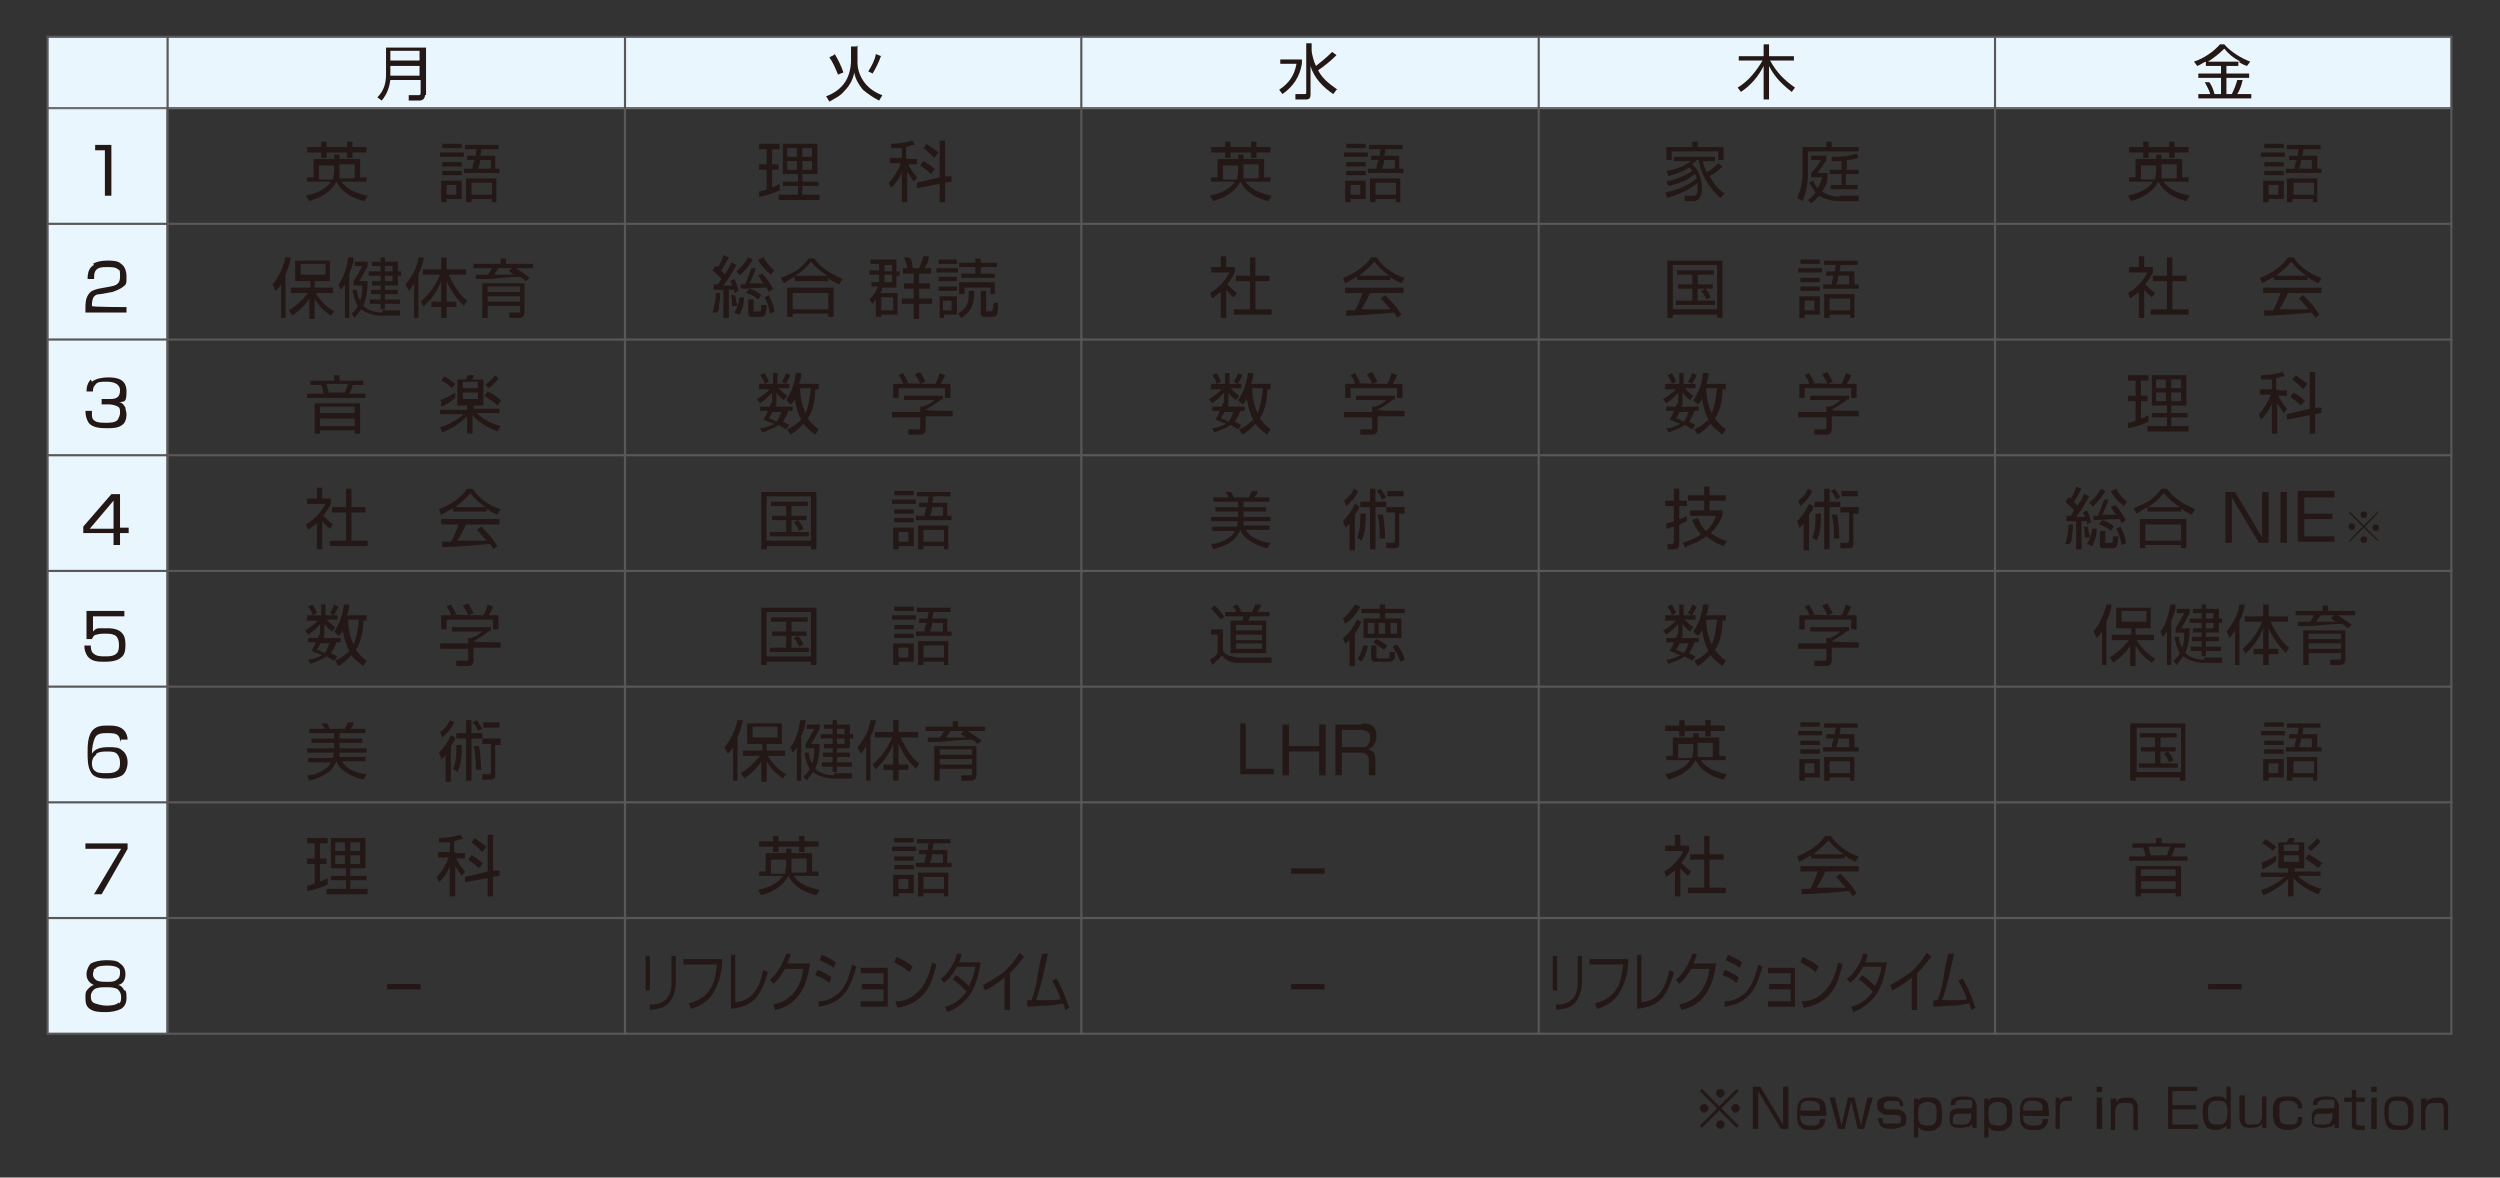 <?xml version="1.0" encoding="UTF-8"?>
<svg id="_レイヤー_1" data-name="レイヤー 1" xmlns="http://www.w3.org/2000/svg" version="1.1" viewBox="0 0 231.2 108.9">
  <rect x="0" y="0" width="231.2" height="108.9" fill="#333333" stroke="none"/>
  <defs>
    <style>
      .cls-1 {
        fill: #231815;
      }

      .cls-1, .cls-2 {
        stroke-width: 0px;
      }

      .cls-2 {
        fill: #eaf6fd;
      }

      .cls-3 {
        stroke: #595757;
      }

      .cls-3, .cls-4 {
        fill: none;
        stroke-miterlimit: 10;
        stroke-width: .2px;
      }

      .cls-4 {
        stroke: #6d6c6c;
      }
    </style>
  </defs>
  <rect class="cls-2" x="4.4" y="3.4" width="11" height="92.2"/>
  <rect class="cls-2" x="4.4" y="3.4" width="222.3" height="6.5"/>
  <path class="cls-1" d="M39.3,8.8c0,.3-.2.5-.5.5h-1v-.5c0,0,.9,0,.9,0,.1,0,.2,0,.2-.2v-1.2h-2.8c-.1.7-.3,1.3-.8,1.9l-.4-.3c.6-.6.8-1.3.8-2.1v-2.5h3.7v4.4ZM36.1,5.6h2.7v-.9h-2.7v.9ZM36.1,7h2.7v-.9h-2.7v.9Z"/>
  <path class="cls-1" d="M79.3,4.2v1.3c0,0,0,.2,0,.3,0,.7.3,1.4.7,1.9.4.5,1,.9,1.6,1.1l-.3.5c-.6-.3-1-.6-1.5-1-.4-.5-.7-1-.8-1.6-.1.6-.4,1.2-.9,1.7-.4.5-.9.7-1.4,1l-.3-.5c.6-.2,1.2-.6,1.6-1.1.5-.6.7-1.5.7-2.2v-1.3h.5ZM77.2,5c.3.5.6,1.1.8,1.7l-.5.2c-.2-.5-.5-1.2-.8-1.6l.4-.2ZM81.5,5.1c-.2.6-.5,1.2-.8,1.7l-.4-.2c.3-.5.6-1,.7-1.6l.5.2Z"/>
  <path class="cls-1" d="M120.4,5.5v.4c-.2,1.2-.8,2.1-1.8,2.8l-.3-.4c.9-.6,1.4-1.3,1.6-2.4h-1.5v-.4h2ZM123.6,8.3l-.3.4c-.9-.6-1.8-1.5-2.1-2.6v2.6c0,.4-.1.5-.5.5h-.9v-.5c0,0,.8,0,.8,0,.2,0,.2,0,.2-.2v-4.5h.5v.6c0,.4.2,1.1.4,1.5.5-.4,1-.8,1.5-1.3l.4.3c-.5.5-1.1,1-1.7,1.4.4.8,1.1,1.3,1.8,1.8Z"/>
  <path class="cls-1" d="M166,8.1l-.3.4c-.9-.7-1.6-1.4-2.1-2.4v3.1h-.5v-3.1c-.5,1-1.2,1.8-2.1,2.4l-.3-.4c1-.6,1.7-1.5,2.3-2.5h-2.2v-.4h2.3v-1.1h.5v1.1h2.3v.4h-2.2c.6,1.1,1.3,1.8,2.3,2.5Z"/>
  <path class="cls-1" d="M207.3,6.1h-1.4v.7h2.1v.4h-2.1v1.5h.5c.2-.4.4-.9.5-1.3h.5c-.1.5-.3,1-.5,1.3h1.3v.4h-4.9v-.4h1.1c-.1-.4-.3-.7-.5-1.1h.4c.2.2.4.7.5,1.1h.6v-1.5h-2.1v-.4h2.1v-.7h-1.4v-.4c-.3.1-.5.3-.8.4l-.3-.4c.9-.3,1.8-.9,2.4-1.6h.4c.6.7,1.6,1.3,2.4,1.6l-.3.4c-.3-.1-.5-.2-.8-.4v.4ZM205.7,4.5c-.5.5-.9.8-1.5,1.2h3c-.6-.3-1.1-.7-1.5-1.2Z"/>
  <g>
    <path class="cls-1" d="M72.1,17.1v.5c-.6.3-1.3.5-1.9.6v-.5c.2,0,.5-.1.7-.2v-1.8h-.7v-.5h.7v-1.4h-.7v-.5h1.9v.5h-.7v1.4h.6v.5h-.6v1.6c.2,0,.5-.2.7-.3ZM75.6,13.3v2.8h-1.4v.7h1.5v.4h-1.5v.8h1.6v.5h-3.8v-.5h1.8v-.8h-1.4v-.4h1.4v-.7h-1.4v-2.8h3.3ZM72.8,13.7v.8h.9v-.8h-.9ZM72.8,14.9v.8h.9v-.8h-.9ZM74.2,13.7v.8h.9v-.8h-.9ZM74.2,14.9v.8h.9v-.8h-.9Z"/>
    <path class="cls-1" d="M84,14.7h.8v.5h-.8c.2.5.5.8.8,1.2l-.3.4c-.2-.3-.4-.6-.6-.9v2.8h-.5v-2.8c-.2.6-.6,1.1-1,1.5l-.2-.5c.4-.4.9-1.2,1.1-1.8h-1v-.5h1.1v-.9c-.3,0-.7,0-1,0v-.4c.5,0,1.4-.1,2-.3l.2.4c-.3,0-.5.1-.8.2v1ZM88,16.3v.5c0,0-.6.1-.6.1v1.8h-.5v-1.7l-2.1.4v-.5c0,0,2.1-.5,2.1-.5v-3.4h.5v3.3h.6ZM86.4,15.7l-.3.4c-.3-.3-.7-.6-1-.8l.3-.4c.4.2.8.5,1.1.8ZM86.7,14.2l-.3.4c-.3-.3-.6-.6-1-.9l.3-.4c.4.3.7.5,1.1.8Z"/>
    <path class="cls-1" d="M67.7,24.3l.4.2c-.3.6-.8,1.4-1.2,1.9.3,0,.5,0,.8,0,0-.1-.1-.3-.2-.4l.4-.2c.2.3.3.7.4,1.1l-.4.2c0,0,0-.2,0-.3-.2,0-.3,0-.5,0v2.6h-.5v-2.6c-.3,0-.6,0-.9,0v-.5c0,0,.3,0,.4,0,.1-.2.2-.3.3-.5-.2-.3-.5-.5-.8-.8l.3-.4c0,0,.1,0,.2.1.2-.3.4-.7.5-1.1l.5.2c-.2.4-.5.9-.7,1.2.1.1.2.2.3.4.3-.4.5-.8.7-1.2ZM66.5,28.3c0,.2,0,.4-.2.6h-.4c.2-.7.3-1.2.3-1.8h.4c0,.3,0,.7-.1,1.1ZM68.1,28.3h-.4c0-.3,0-.6-.1-1h.4c0,.3.1.6.2,1ZM68.4,29.1l-.5-.2c.3-.4.4-.9.5-1.4h.4c0,.7-.2,1.2-.4,1.6ZM68.4,25.4l-.3-.3c.5-.4.8-.8,1.1-1.3l.4.2c-.3.6-.7,1-1.2,1.5ZM69.4,24.8h.5c-.2.5-.4,1.1-.6,1.4.4,0,.9,0,1.3,0-.2-.2-.3-.5-.5-.7l.4-.2c.4.4.7.9,1,1.4l-.4.3c0-.1-.1-.2-.2-.4-.9,0-1.6.1-2.4.1v-.4s.4,0,.4,0c.2-.4.4-1,.6-1.5ZM70.4,27.3l-.3.4c-.3-.3-.7-.5-1.1-.6l.3-.4c.4.1.8.3,1.1.6ZM69.6,28.7c0,.1,0,.1.2.1h.4c.2,0,.2,0,.2-.6h.5c0,.9-.2,1.1-.5,1.1h-.8c-.2,0-.4,0-.4-.3v-1.3h.5v1.1ZM70.2,24l.4-.2c.3.5.6.9,1,1.2l-.3.4c-.5-.4-.9-.8-1.2-1.4ZM71.7,28.8l-.5.2c-.1-.6-.2-1-.5-1.5l.4-.2c.2.4.5,1,.5,1.5Z"/>
    <path class="cls-1" d="M76.5,26h-3v-.4c-.4.2-.7.4-1,.6l-.3-.5c.5-.2,1-.4,1.5-.7.4-.3.8-.7,1.1-1.1h.5c.3.4.6.7,1,1,.5.4,1,.6,1.6.9l-.3.5c-.4-.2-.7-.3-1-.6v.4ZM77.1,26.6v2.7h-.5v-.3h-3.3v.3h-.5v-2.7h4.3ZM73.3,27.1v1.5h3.3v-1.5h-3.3ZM75,24.2c-.4.5-.9,1-1.5,1.3h3c-.6-.4-1.1-.8-1.5-1.3Z"/>
    <path class="cls-1" d="M81.5,27.1h1.5v2h-1.5v.2h-.5v-1.6c-.1.1-.2.3-.3.4l-.3-.4c.4-.4.6-.7.8-1.2h-.6v-.4h.7c0-.2,0-.4,0-.7h-.9v-.4h.9v-.6h-.8v-.4h2.4v1.1h.3v.4h-.3v1.1h-1.3c0,.2-.1.4-.2.5ZM81.5,27.5v1.2h1.1v-1.2h-1.1ZM82.5,26.1v-.7h-.7c0,.2,0,.4,0,.7h.8ZM82.5,25.1v-.6h-.7v.6h.7ZM83.9,24.8c0-.3-.2-.7-.3-1h.5c.2.2.3.6.3,1h.6c.1-.3.3-.7.4-1.1h.5c0,.4-.2.8-.4,1.1h.6v.5h-1.1v.9h1v.5h-1v.9h1.2v.5h-1.2v1.4h-.5v-1.4h-1.1v-.5h1.1v-.9h-.9v-.5h.9v-.9h-1v-.5h.5Z"/>
    <path class="cls-1" d="M88.6,24.8v.4h-2v-.4h2ZM88.5,25.6v.4h-1.7v-.4h1.7ZM88.5,26.5v.4h-1.7v-.4h1.7ZM88.5,27.4v1.7h-1.2v.3h-.4v-2h1.7ZM88.5,24v.4h-1.7v-.4h1.7ZM87.2,27.8v.9h.8v-.9h-.8ZM88.6,29c.9-.5,1-1.1,1-2.1h.5c0,1.1-.2,1.9-1.2,2.5l-.3-.4ZM92,25.3v.4h-3.1v-.4h1.3v-.6h-1.5v-.4h1.5v-.4h.5v.4h1.5v.4h-1.5v.6h1.3ZM92.1,27.2h-.5v-.6h-2.4v.6h-.5v-1.1h3.3v1.1ZM91.7,29.3h-.6c-.3,0-.4-.1-.4-.4v-2h.5v1.8c0,.1,0,.1.1.1h.3c.2,0,.2-.1.3-.8h.4c0,1,0,1.3-.6,1.3Z"/>
    <path class="cls-1" d="M70.2,35.9v-.4h1.3v-1h.4v1h1.1v.4h-1c.3.3.5.5.8.7l-.3.4c-.3-.2-.5-.4-.7-.7v1h-.4v-1c-.3.4-.7.7-1.1,1l-.3-.4c.4-.2.9-.6,1.2-.9h-1.1ZM71.3,37.2h.5c0,.2,0,.3-.1.4h1.6v.4h-.4c-.1.4-.3.7-.5,1,.2.1.4.2.6.3l-.3.4c-.2-.1-.5-.3-.7-.4-.4.3-1,.5-1.5.7l-.2-.4c.4,0,.9-.2,1.3-.4-.3-.1-.7-.3-1-.4.2-.3.3-.5.4-.8h-.7v-.4h.9c0-.1.1-.3.2-.4ZM71.1,35.3l-.4.2c0-.3-.2-.5-.4-.8l.4-.2c.2.3.3.5.4.8ZM72.3,38.1h-.9c0,.2-.2.4-.3.6.2,0,.5.2.7.3.2-.2.3-.5.4-.8ZM72.7,35.5l-.4-.2c.2-.3.3-.5.4-.8l.4.2c-.1.3-.3.5-.4.8ZM75.7,35.5v.5h-.3c0,.9-.2,2-.7,2.7.3.4.6.7,1,1l-.3.5c-.4-.3-.8-.6-1.1-1-.4.4-.7.7-1.2,1l-.3-.5c.5-.2.9-.5,1.3-.9-.3-.5-.5-1.3-.6-1.9-.1.2-.2.4-.4.5l-.4-.4c.5-.7.8-1.6.9-2.5h.5c0,.4-.1.7-.2,1h1.6ZM74,36c0,.7.2,1.6.5,2.2.3-.6.4-1.6.5-2.3h-1s0,0,0,0Z"/>
    <path class="cls-1" d="M87.1,36.9c-.5.4-1,.7-1.5,1h0c0,.1,2.5.1,2.5.1v.5h-2.5v1.2c0,.3-.2.5-.5.5h-1.1v-.5c.2,0,.7,0,.9,0s.2,0,.2-.2v-.9h-2.6v-.5h2.6v-.5h.3c.3-.1.7-.3,1-.6h-2.8v-.4h3.6v.4ZM86.5,35.5c.2-.3.3-.7.4-1l.5.2c-.1.3-.3.6-.4.8h.9v1.3h-.5v-.9h-4.3v.9h-.5v-1.3h.9c0-.3-.2-.5-.4-.8l.4-.2c.2.3.3.5.5.9h-.3c0,.1,2.8.1,2.8.1ZM85.6,35.3l-.5.2c-.1-.3-.3-.6-.5-.9l.5-.2c.2.3.3.6.5.9Z"/>
    <path class="cls-1" d="M70.9,50.8h-.5v-5.3h5.1v5.3h-.5v-.3h-4.1v.3ZM75,50v-4.1h-4.1v4.1h4.1ZM74.7,46.4v.4h-1.5v.9h1.4v.4h-1.4v1.1h1.6v.4h-3.6v-.4h1.5v-1.1h-1.3v-.4h1.3v-.9h-1.4v-.4h3.4ZM74.3,48.9l-.4.2c-.1-.3-.3-.6-.5-.8l.4-.2c.2.2.4.5.5.8Z"/>
    <path class="cls-1" d="M84.7,46.2v.4h-2.2v-.4h2.2ZM84.5,45.4v.4h-1.8v-.4h1.8ZM84.5,47.1v.4h-1.8v-.4h1.8ZM84.5,47.9v.4h-1.8v-.4h1.8ZM84.5,48.8v1.7h-1.4v.3h-.5v-2h1.8ZM83.1,49.2v.9h.9v-.9h-.9ZM87.6,46.4v1.3h.4v.4h-3.3v-.4h.8c0-.3.1-.6.2-.8h-.7v-.4h.8c0-.2,0-.4.1-.6h-1.1v-.4h3.1v.4h-1.6c0,.2,0,.4-.1.6h1.4ZM87.8,50.8h-.5v-.3h-1.9v.3h-.5v-2.2h2.8v2.2ZM85.4,49v1.1h1.9v-1.1h-1.9ZM86,47.7h1.2v-.8h-1c0,.3-.1.6-.2.8Z"/>
    <path class="cls-1" d="M70.9,61.5h-.5v-5.3h5.1v5.3h-.5v-.3h-4.1v.3ZM75,60.7v-4.1h-4.1v4.1h4.1ZM74.7,57.1v.4h-1.5v.9h1.4v.4h-1.4v1.1h1.6v.4h-3.6v-.4h1.5v-1.1h-1.3v-.4h1.3v-.9h-1.4v-.4h3.4ZM74.3,59.6l-.4.2c-.1-.3-.3-.6-.5-.8l.4-.2c.2.2.4.5.5.8Z"/>
    <path class="cls-1" d="M84.7,56.9v.4h-2.2v-.4h2.2ZM84.5,56.1v.4h-1.8v-.4h1.8ZM84.5,57.8v.4h-1.8v-.4h1.8ZM84.5,58.6v.4h-1.8v-.4h1.8ZM84.5,59.5v1.7h-1.4v.3h-.5v-2h1.8ZM83.1,59.9v.9h.9v-.9h-.9ZM87.6,57.1v1.3h.4v.4h-3.3v-.4h.8c0-.3.1-.6.2-.8h-.7v-.4h.8c0-.2,0-.4.1-.6h-1.1v-.4h3.1v.4h-1.6c0,.2,0,.4-.1.6h1.4ZM87.8,61.5h-.5v-.3h-1.9v.3h-.5v-2.2h2.8v2.2ZM85.4,59.7v1.1h1.9v-1.1h-1.9ZM86,58.4h1.2v-.8h-1c0,.3-.1.6-.2.8Z"/>
    <path class="cls-1" d="M68.3,72.2h-.5v-3.1c-.1.2-.3.4-.5.6l-.3-.6c.6-.7,1-1.6,1.2-2.5h.5c-.1.6-.3,1.1-.5,1.6v4ZM68.8,71.9l-.3-.4c.7-.4,1.3-1,1.8-1.6h-1.6v-.5h1.8v-.6h-1.4v-1.9h3.2v1.9h-1.4v.6h1.7v.5h-1.6c.4.7,1,1.3,1.7,1.7l-.3.4c-.7-.5-1.1-.9-1.5-1.6v1.9h-.5v-1.9c-.4.7-1,1.2-1.6,1.6ZM69.6,67.2v1h2.3v-1h-2.3Z"/>
    <path class="cls-1" d="M74.2,72.2h-.5v-3.1c-.1.2-.2.3-.4.5l-.2-.5c.5-.6.8-1.7.9-2.5h.5c0,.6-.2,1-.4,1.5v4.1ZM77.2,71.5h1.6v.5h-1.7c-.6,0-1.4-.2-1.9-.6-.2.3-.4.5-.6.8l-.3-.4c.3-.2.4-.4.6-.7-.3-.4-.4-1-.5-1.5h.4c0,.3.1.6.3,1,.2-.5.2-.9.2-1.4h-.8v-.4c.2-.3.6-1,.8-1.4h-.7v-.4h1.2v.4c-.2.4-.5,1-.8,1.4h.8c0,.7-.1,1.6-.4,2.3.4.4,1.1.6,1.7.6ZM77.4,66.6v.4h1.2v.9h.3v.4h-.3v.9h-1.2v.4h1.2v.4h-1.2v.5h1.4v.4h-1.4v.5h-.4v-.5h-1v-.4h1v-.5h-.9v-.4h.9v-.4h-.8v-.4h.8v-.5h-1.1v-.4h1.1v-.5h-.8v-.4h.8v-.4h.4ZM77.4,67.4v.5h.7v-.5h-.7ZM77.4,68.3v.5h.7v-.5h-.7Z"/>
    <path class="cls-1" d="M80.6,72.2h-.5v-3.2c-.2.3-.3.5-.5.7l-.3-.6c.6-.7,1.1-1.6,1.2-2.5h.5c-.1.6-.2,1-.5,1.5v4.1ZM81,71.2l-.3-.5c.8-.7,1.4-1.5,1.8-2.5h-1.6v-.5h1.7v-1.1h.5v1.1h1.8v.5h-1.6c.4.9,1,1.9,1.7,2.4l-.3.5c-.7-.7-1.2-1.4-1.6-2.3v1.9h.9v.5h-.9v1h-.5v-1h-.9v-.5h.9v-1.9c-.4,1-.9,1.7-1.7,2.4Z"/>
    <path class="cls-1" d="M88.9,67.8l.4-.3c.4.2,1.1.7,1.5,1l-.4.3c-.2-.2-.3-.3-.5-.4-.9,0-1.9.1-2.8.2-.4,0-.9,0-1.3,0v-.4c.4,0,.7,0,1.1,0,.2-.2.3-.4.4-.6h-1.7v-.4h2.5v-.5h.5v.5h2.5v.4h-3.2c-.1.2-.3.4-.4.6.6,0,1.3,0,1.9,0-.2,0-.3-.2-.5-.3ZM90.3,71.7c0,.3-.2.5-.5.5h-.9v-.5c-.1,0,.8,0,.8,0,.1,0,.2,0,.2-.1v-.5h-3v1.1h-.5v-3.2h3.9v2.7ZM86.9,69.3v.5h3v-.5h-3ZM86.9,70.2v.5h3v-.5h-3Z"/>
    <path class="cls-1" d="M72.7,78.5h.5v.4h1.9v1.7h.6v.4h-2.3c.5.8,1.5,1.1,2.4,1.3l-.3.5c-.8-.2-1.5-.5-2.1-1.1-.2-.2-.3-.4-.5-.7-.5,1-1.5,1.5-2.5,1.8l-.3-.5c.8-.2,1.8-.5,2.3-1.3h-2.2v-.4h.6v-1.7h1.9v-.4ZM72,77.3v.5h1.9v-.5h.5v.5h1.3v.5h-1.3v.5h-.5v-.5h-1.9v.5h-.5v-.5h-1.3v-.5h1.3v-.5h.5ZM72.7,79.9v-.4h-1.4v1.3h1.3c0-.3.1-.5.1-.8ZM74.6,80.7v-1.3h-1.4v.3c0,.3,0,.6,0,1h1.5Z"/>
    <path class="cls-1" d="M84.7,78.3v.4h-2.2v-.4h2.2ZM84.5,77.5v.4h-1.8v-.4h1.8ZM84.5,79.2v.4h-1.8v-.4h1.8ZM84.5,80v.4h-1.8v-.4h1.8ZM84.5,80.9v1.7h-1.4v.3h-.5v-2h1.8ZM83.1,81.3v.9h.9v-.9h-.9ZM87.6,78.5v1.3h.4v.4h-3.3v-.4h.8c0-.3.1-.6.2-.8h-.7v-.4h.8c0-.2,0-.4.1-.6h-1.1v-.4h3.1v.4h-1.6c0,.2,0,.4-.1.6h1.4ZM87.8,82.9h-.5v-.3h-1.9v.3h-.5v-2.2h2.8v2.2ZM85.4,81.1v1.1h1.9v-1.1h-1.9ZM86,79.8h1.2v-.8h-1c0,.3-.1.6-.2.8Z"/>
    <path class="cls-1" d="M60.1,91.6h-.4v-3.2h.4v3.2ZM62.5,90.7c0,.8-.2,1.6-.7,2.1-.5.5-1.1.5-1.7.6v-.5c.4,0,.9,0,1.4-.4.4-.3.6-.9.6-1.5v-2.6h.4v2.4Z"/>
    <path class="cls-1" d="M66.8,88.6c0,1.2-.3,2.4-.9,3.3-.5.8-1.3,1.2-2,1.4l-.2-.5c.7-.2,1.4-.5,1.9-1.2.5-.7.6-1.5.7-2.4h-3.1v-.5h3.6Z"/>
    <path class="cls-1" d="M68,92.7c.8-.1,1.4-.4,1.8-1,.4-.5.6-1.2.8-2l.4.2c-.2.9-.6,1.8-1.1,2.4-.6.7-1.5.9-2.3,1v-5h.4v4.4Z"/>
    <path class="cls-1" d="M74.9,89c-.1,1.1-.4,2.2-1,3-.6.8-1.3,1.2-2.2,1.4l-.2-.5c1-.2,1.7-.7,2.2-1.5.3-.5.5-1.1.6-1.8h-1.7c-.3.5-.7,1.1-1.1,1.4l-.3-.4c.5-.4.8-.9,1.1-1.4.1-.3.3-.6.4-1h.4c0,.4-.2.6-.3.9h2Z"/>
    <path class="cls-1" d="M76.9,90.4l-.2.5c-.5-.4-.7-.5-1.3-.7l.2-.5c.4.1.9.4,1.3.7ZM75.7,92.6c.8,0,1.3-.3,1.8-.7.6-.5,1-1.4,1.3-2.7l.4.2c-.3,1-.6,2-1.3,2.7-.6.6-1.4.9-2.2,1v-.6ZM77.3,89l-.2.5c-.4-.3-.9-.5-1.3-.7l.2-.5c.5.2.9.4,1.3.7Z"/>
    <path class="cls-1" d="M82.1,89.6v3.5h-2.5v-.5h2.1v-1.1h-2v-.5h2v-1h-2.1v-.5h2.5Z"/>
    <path class="cls-1" d="M84.4,89.4l-.3.5c-.3-.3-1-.7-1.4-.9l.2-.5c.5.2,1,.5,1.4.8ZM82.8,92.6c.9,0,1.6-.3,2.3-1.1.6-.7.9-1.6,1.1-2.5l.4.2c-.1.5-.3.9-.4,1.4-.3.8-.7,1.4-1.4,1.9-.6.4-1.2.6-1.8.7l-.2-.6Z"/>
    <path class="cls-1" d="M88.1,90.6l.3-.4c.4.2.8.6,1.2,1,.3-.6.5-1.1.6-1.8h-1.7c-.3.6-.7,1.1-1.2,1.5l-.3-.4c.5-.3.8-.8,1.1-1.3.2-.3.3-.7.4-1h.4c0,.3-.1.5-.2.8h2c-.2,1.1-.4,2.1-1,3-.6.8-1.3,1.3-2.1,1.6l-.2-.5c.8-.2,1.4-.6,2-1.4-.4-.4-.7-.7-1.1-1Z"/>
    <path class="cls-1" d="M93.3,93.4h-.4v-3c-.6.5-1.2.9-1.8,1.2l-.2-.5c.6-.3,1.2-.7,1.8-1.1.6-.5,1.1-1.1,1.6-1.9l.4.4c-.4.5-.8,1-1.3,1.5v3.4Z"/>
    <path class="cls-1" d="M97.1,92.5c.3,0,.7,0,1-.1-.2-.6-.5-1.2-.8-1.7l.4-.2c.3.5.5.9.7,1.4.2.4.3.9.5,1.3l-.4.2c0-.2-.1-.4-.2-.6-.5.1-1,.2-1.6.2-.6,0-1.1.1-1.7.1v-.6h.4c.3-.8.5-1.7.6-2.5.1-.6.2-1.2.4-1.8h.5c-.1.7-.3,1.3-.4,1.9-.2.8-.4,1.6-.7,2.4.4,0,.8,0,1.3,0Z"/>
  </g>
  <g>
    <path class="cls-1" d="M114.5,14.3h.5v.4h1.9v1.7h.6v.4h-2.3c.5.8,1.5,1.1,2.4,1.3l-.3.5c-.8-.2-1.5-.5-2.1-1.1-.2-.2-.3-.4-.5-.7-.5,1-1.5,1.5-2.5,1.8l-.3-.5c.8-.2,1.8-.5,2.3-1.3h-2.2v-.4h.6v-1.7h1.9v-.4ZM113.8,13.1v.5h1.9v-.5h.5v.5h1.3v.5h-1.3v.5h-.5v-.5h-1.9v.5h-.5v-.5h-1.3v-.5h1.3v-.5h.5ZM114.5,15.7v-.4h-1.4v1.3h1.3c0-.3.1-.5.1-.8ZM116.4,16.5v-1.3h-1.4v.3c0,.3,0,.6,0,1h1.5Z"/>
    <path class="cls-1" d="M126.5,14.1v.4h-2.2v-.4h2.2ZM126.3,13.3v.4h-1.8v-.4h1.8ZM126.3,15v.4h-1.8v-.4h1.8ZM126.3,15.8v.4h-1.8v-.4h1.8ZM126.3,16.7v1.7h-1.4v.3h-.5v-2h1.8ZM124.9,17.1v.9h.9v-.9h-.9ZM129.4,14.3v1.3h.4v.4h-3.3v-.4h.8c0-.3.1-.6.2-.8h-.7v-.4h.8c0-.2,0-.4.1-.6h-1.1v-.4h3.1v.4h-1.6c0,.2,0,.4-.1.6h1.4ZM129.6,18.7h-.5v-.3h-1.9v.3h-.5v-2.2h2.8v2.2ZM127.2,16.9v1.1h1.9v-1.1h-1.9ZM127.8,15.6h1.2v-.8h-1c0,.3-.1.6-.2.8Z"/>
    <path class="cls-1" d="M113.4,29.4h-.5v-2.4c-.3.2-.5.4-.8.6l-.2-.5c.7-.4,1.4-1.1,1.8-1.9h-1.7v-.5h.9v-1h.5v1h.8v.5c-.2.4-.4.7-.7,1.1.3.3.5.5.9.8l-.3.4c-.3-.2-.5-.5-.7-.7v2.6ZM116.1,23.8v1.7h1.3v.5h-1.3v2.6h1.5v.5h-3.5v-.5h1.5v-2.6h-1.3v-.5h1.3v-1.7h.5Z"/>
    <path class="cls-1" d="M128.7,25.9h-3.2v-.3c-.4.2-.7.4-1.1.6l-.2-.5c1-.4,2-1,2.6-1.9h.5c.6.9,1.6,1.6,2.6,1.9l-.3.5c-.4-.2-.7-.3-1-.6v.3ZM127.7,27.6l.4-.3c.6.6,1,1,1.5,1.8l-.4.3c0-.2-.2-.3-.3-.5-1,.1-3.3.3-4.4.3v-.5c0,0,.8,0,.8,0,.3-.5.5-1,.7-1.6h-1.6v-.5h5.4v.5h-3.1c-.2.5-.5,1-.8,1.5.6,0,1.2,0,1.7,0,.3,0,.7,0,1,0-.3-.3-.5-.6-.8-.9ZM127.1,24.2c-.4.5-.9.9-1.4,1.3h2.8c-.6-.4-1-.8-1.4-1.3Z"/>
    <path class="cls-1" d="M112,35.9v-.4h1.3v-1h.4v1h1.1v.4h-1c.3.3.5.5.8.7l-.3.4c-.3-.2-.5-.4-.7-.7v1h-.4v-1c-.3.4-.7.7-1.1,1l-.3-.4c.4-.2.9-.6,1.2-.9h-1.1ZM113.1,37.2h.5c0,.2,0,.3-.1.4h1.6v.4h-.4c-.1.4-.3.7-.5,1,.2.1.4.2.6.3l-.3.4c-.2-.1-.5-.3-.7-.4-.4.3-1,.5-1.5.7l-.2-.4c.4,0,.9-.2,1.3-.4-.3-.1-.7-.3-1-.4.2-.3.3-.5.4-.8h-.7v-.4h.9c0-.1.1-.3.2-.4ZM112.9,35.3l-.4.2c0-.3-.2-.5-.4-.8l.4-.2c.2.3.3.5.4.8ZM114.1,38.1h-.9c0,.2-.2.4-.3.6.2,0,.5.2.7.3.2-.2.3-.5.4-.8ZM114.5,35.5l-.4-.2c.2-.3.3-.5.4-.8l.4.2c-.1.3-.3.5-.4.8ZM117.5,35.5v.5h-.3c0,.9-.2,2-.7,2.7.3.4.6.7,1,1l-.3.5c-.4-.3-.8-.6-1.1-1-.4.4-.7.7-1.2,1l-.3-.5c.5-.2.9-.5,1.3-.9-.3-.5-.5-1.3-.6-1.9-.1.2-.2.4-.4.5l-.4-.4c.5-.7.8-1.6.9-2.5h.5c0,.4-.1.7-.2,1h1.6ZM115.8,36c0,.7.2,1.6.5,2.2.3-.6.4-1.6.5-2.3h-1s0,0,0,0Z"/>
    <path class="cls-1" d="M128.9,36.9c-.5.4-1,.7-1.5,1h0c0,.1,2.5.1,2.5.1v.5h-2.5v1.2c0,.3-.2.5-.5.5h-1.1v-.5c.2,0,.7,0,.9,0s.2,0,.2-.2v-.9h-2.6v-.5h2.6v-.5h.3c.3-.1.7-.3,1-.6h-2.8v-.4h3.6v.4ZM128.3,35.5c.2-.3.3-.7.4-1l.5.2c-.1.3-.3.6-.4.8h.9v1.3h-.5v-.9h-4.3v.9h-.5v-1.3h.9c0-.3-.2-.5-.4-.8l.4-.2c.2.3.3.5.5.9h-.3c0,.1,2.8.1,2.8.1ZM127.4,35.3l-.5.2c-.1-.3-.3-.6-.5-.9l.5-.2c.2.3.3.6.5.9Z"/>
    <path class="cls-1" d="M114.9,48.6h2.5v.4h-2.2c.5.8,1.4,1.1,2.3,1.2l-.3.5c-.5-.1-1-.3-1.5-.6-.5-.3-.8-.6-1-1.1-.1.3-.3.6-.6.9-.6.5-1.2.7-1.9.9l-.2-.5c.7,0,1.3-.3,1.8-.7.2-.1.3-.3.4-.5h-2.1v-.4h2.3c0-.2,0-.3.1-.5h-2.5v-.4h2.5v-.5h-2.1v-.4h2.1v-.5h-2.3v-.4h1.4c0-.2-.2-.4-.3-.5h.5c.1,0,.2.3.3.5h1.4c.1-.2.2-.5.3-.6h.5c0,.3-.2.5-.3.6h1.4v.4h-2.4v.5h2.1v.4h-2.1v.5h2.5v.4h-2.5c0,.2,0,.3,0,.5Z"/>
    <path class="cls-1" d="M124.4,48.7l-.2-.5c.5-.5.8-1,1.1-1.6l.4.2c0,.3-.2.5-.4.8v3.3h-.5v-2.5c-.1.2-.3.3-.4.5ZM125.6,45.4c-.2.5-.6,1-1.1,1.4l-.2-.5c.4-.3.7-.6.9-1.1l.4.2ZM126.3,47.5c0,.7,0,1.8-.4,2.5l-.4-.3c.3-.6.3-1.5.3-2.2h.4ZM127.2,45.2v1.2h1v.5h-1v3.9h-.5v-3.9h-.9v-.5h.9v-1.2h.5ZM128.2,46l-.4.2c-.1-.3-.2-.5-.5-.8l.4-.2c.2.3.3.5.5.8ZM127.5,47.6h.4c.1.6.2,1.5.2,2.2h-.5c0-.7,0-1.5-.2-2.2ZM129.9,47.5h-.5v2.7c0,.3,0,.5-.5.5h-.7v-.5c0,0,.6,0,.6,0,.1,0,.2,0,.2-.2v-2.6h-.8v-.5h1.7v.5ZM129.8,45.9h-1.5v-.5h1.5v.5Z"/>
    <path class="cls-1" d="M113.1,58.2v1.8c0,.3.2.5.5.6.3.1.6.2,1,.2h3v.5h-3c-.3,0-.7,0-1-.2-.3-.1-.4-.3-.6-.5-.2.3-.6.6-.9.9l-.2-.5c.3-.2.5-.3.7-.6v-1.7h-.6v-.5h1.1ZM113.3,57l-.4.3c-.2-.3-.6-.7-.9-1l.3-.3c.4.3.6.6.9,1ZM117.5,57h-1.9c0,.1-.1.3-.2.4h1.7v3h-3.3v-3h1.1c0-.1.1-.3.1-.4h-1.7v-.4h1c0-.2-.2-.4-.3-.5l.4-.2c.2.2.3.5.4.7h1c.1-.2.2-.5.3-.7h.5c0,.3-.2.5-.3.7h1.1v.4ZM114.3,57.8v.5h2.4v-.5h-2.4ZM114.3,58.7v.5h2.4v-.5h-2.4ZM114.3,59.5v.5h2.4v-.5h-2.4Z"/>
    <path class="cls-1" d="M124.4,59.5l-.2-.5c.6-.4,1-1.1,1.3-1.7l.4.2c-.2.4-.3.7-.6,1.1v3h-.5v-2.4c-.2.2-.3.3-.5.4ZM125.8,56.1c-.3.6-.8,1.2-1.4,1.6l-.2-.5c.4-.3.9-.9,1.1-1.3l.5.2ZM125.5,61c.3-.4.4-.8.6-1.3h.4c-.1.6-.3,1.1-.6,1.5l-.4-.3ZM128.1,55.9v.4h1.8v.4h-1.8v.5h1.5v1.8h-3.5v-1.8h1.5v-.5h-1.7v-.4h1.7v-.4h.5ZM126.5,57.6v1h.6v-1h-.6ZM127.3,59.8v.9c0,.1,0,.2.2.2h.8c.1,0,.2,0,.2-.2v-.4s.5,0,.5,0v.5c-.1.3-.3.4-.6.4h-1.2c-.3,0-.4-.2-.4-.4v-1.1h.5ZM127,59.4l.3-.3c.4.2.7.4,1,.6l-.3.4c-.3-.2-.7-.5-1-.7ZM127.5,57.6v1h.6v-1h-.6ZM128.6,57.6v1h.6v-1h-.6ZM129.5,61.2c-.2-.6-.4-.9-.7-1.4l.4-.2c.3.4.6.9.7,1.4l-.4.2Z"/>
    <path class="cls-1" d="M115.2,66.9v4.2h2.6v.5h-3.1v-4.7h.6Z"/>
    <path class="cls-1" d="M119.2,69.5v2.2h-.6v-4.7h.6v2h2.8v-2h.6v4.7h-.6v-2.2h-2.8Z"/>
    <path class="cls-1" d="M126,66.9c.5,0,.8.1,1,.3.2.2.3.5.3.9s-.2,1-.8,1.2c.6.1.7.5.7,1.1v.5c0,.3,0,.6,0,.8h-.6c0-.2,0-.5,0-.8v-.5c0-.2,0-.4-.2-.6-.2-.2-.5-.2-.7-.2h-1.6v2.1h-.6v-4.7h2.4ZM124.2,69.1h1.6c.2,0,.5,0,.6-.1.2-.2.3-.4.3-.7s0-.5-.2-.6c-.1-.1-.4-.2-.7-.2h-1.7v1.6Z"/>
    <path class="cls-1" d="M122.5,80.3v.5h-3.1v-.5h3.1Z"/>
    <path class="cls-1" d="M122.5,91v.5h-3.1v-.5h3.1Z"/>
  </g>
  <g>
    <path class="cls-1" d="M199.4,14.3h.5v.4h1.9v1.7h.6v.4h-2.3c.5.8,1.5,1.1,2.4,1.3l-.3.5c-.8-.2-1.5-.5-2.1-1.1-.2-.2-.3-.4-.5-.7-.5,1-1.5,1.5-2.5,1.8l-.3-.5c.8-.2,1.8-.5,2.3-1.3h-2.2v-.4h.6v-1.7h1.9v-.4ZM198.7,13.1v.5h1.9v-.5h.5v.5h1.3v.5h-1.3v.5h-.5v-.5h-1.9v.5h-.5v-.5h-1.3v-.5h1.3v-.5h.5ZM199.4,15.7v-.4h-1.4v1.3h1.3c0-.3.1-.5.1-.8ZM201.3,16.5v-1.3h-1.4v.3c0,.3,0,.6,0,1h1.5Z"/>
    <path class="cls-1" d="M211.3,14.1v.4h-2.2v-.4h2.2ZM211.2,13.3v.4h-1.8v-.4h1.8ZM211.2,15v.4h-1.8v-.4h1.8ZM211.2,15.8v.4h-1.8v-.4h1.8ZM211.2,16.7v1.7h-1.4v.3h-.5v-2h1.8ZM209.8,17.1v.9h.9v-.9h-.9ZM214.3,14.3v1.3h.4v.4h-3.3v-.4h.8c0-.3.1-.6.2-.8h-.7v-.4h.8c0-.2,0-.4.1-.6h-1.1v-.4h3.1v.4h-1.6c0,.2,0,.4-.1.6h1.4ZM214.4,18.7h-.5v-.3h-1.9v.3h-.5v-2.2h2.8v2.2ZM212.1,16.9v1.1h1.9v-1.1h-1.9ZM212.6,15.6h1.2v-.8h-1c0,.3-.1.6-.2.8Z"/>
    <path class="cls-1" d="M198.3,29.4h-.5v-2.4c-.3.2-.5.4-.8.6l-.2-.5c.7-.4,1.4-1.1,1.8-1.9h-1.7v-.5h.9v-1h.5v1h.8v.5c-.2.4-.4.7-.7,1.1.3.3.5.5.9.8l-.3.4c-.3-.2-.5-.5-.7-.7v2.6ZM200.9,23.8v1.7h1.3v.5h-1.3v2.6h1.5v.5h-3.5v-.5h1.5v-2.6h-1.3v-.5h1.3v-1.7h.5Z"/>
    <path class="cls-1" d="M213.5,25.9h-3.2v-.3c-.4.2-.7.4-1.1.6l-.2-.5c1-.4,2-1,2.6-1.9h.5c.6.9,1.6,1.6,2.6,1.9l-.3.5c-.4-.2-.7-.3-1-.6v.3ZM212.6,27.6l.4-.3c.6.6,1,1,1.5,1.8l-.4.3c0-.2-.2-.3-.3-.5-1,.1-3.3.3-4.4.3v-.5c0,0,.8,0,.8,0,.3-.5.5-1,.7-1.6h-1.6v-.5h5.4v.5h-3.1c-.2.5-.5,1-.8,1.5.6,0,1.2,0,1.7,0,.3,0,.7,0,1,0-.3-.3-.5-.6-.8-.9ZM211.9,24.2c-.4.5-.9.9-1.4,1.3h2.8c-.6-.4-1-.8-1.4-1.3Z"/>
    <path class="cls-1" d="M198.7,38.5v.5c-.6.3-1.3.5-1.9.6v-.5c.2,0,.5-.1.7-.2v-1.8h-.7v-.5h.7v-1.4h-.7v-.5h1.9v.5h-.7v1.4h.6v.5h-.6v1.6c.2,0,.5-.2.7-.3ZM202.2,34.7v2.8h-1.4v.7h1.5v.4h-1.5v.8h1.6v.5h-3.8v-.5h1.8v-.8h-1.4v-.4h1.4v-.7h-1.4v-2.8h3.3ZM199.4,35.1v.8h.9v-.8h-.9ZM199.4,36.3v.8h.9v-.8h-.9ZM200.8,35.1v.8h.9v-.8h-.9ZM200.8,36.3v.8h.9v-.8h-.9Z"/>
    <path class="cls-1" d="M210.7,36.1h.8v.5h-.8c.2.5.5.8.8,1.2l-.3.4c-.2-.3-.4-.6-.6-.9v2.8h-.5v-2.8c-.2.6-.6,1.1-1,1.5l-.2-.5c.4-.4.9-1.2,1.1-1.8h-1v-.5h1.1v-.9c-.3,0-.7,0-1,0v-.4c.5,0,1.4-.1,2-.3l.2.4c-.3,0-.5.1-.8.2v1ZM214.7,37.7v.5c0,0-.6.1-.6.1v1.8h-.5v-1.7l-2.1.4v-.5c0,0,2.1-.5,2.1-.5v-3.4h.5v3.3h.6ZM213.1,37.1l-.3.4c-.3-.3-.7-.6-1-.8l.3-.4c.4.2.8.5,1.1.8ZM213.3,35.6l-.3.4c-.3-.3-.6-.6-1-.9l.3-.4c.4.3.7.5,1.1.8Z"/>
    <path class="cls-1" d="M192.8,45.7l.4.2c-.3.6-.8,1.4-1.2,1.9.3,0,.5,0,.8,0,0-.1-.1-.3-.2-.4l.4-.2c.2.3.3.7.4,1.1l-.4.2c0,0,0-.2,0-.3-.2,0-.3,0-.5,0v2.6h-.5v-2.6c-.3,0-.6,0-.9,0v-.5c0,0,.3,0,.4,0,.1-.2.2-.3.3-.5-.2-.3-.5-.5-.8-.8l.3-.4c0,0,.1,0,.2.1.2-.3.4-.7.5-1.1l.5.2c-.2.4-.5.9-.7,1.2.1.1.2.2.3.4.3-.4.5-.8.7-1.2ZM191.6,49.7c0,.2,0,.4-.2.6h-.4c.2-.7.3-1.2.3-1.8h.4c0,.3,0,.7-.1,1.1ZM193.2,49.7h-.4c0-.3,0-.6-.1-1h.4c0,.3.1.6.2,1ZM193.5,50.5l-.5-.2c.3-.4.4-.9.5-1.4h.4c0,.7-.2,1.2-.4,1.6ZM193.5,46.8l-.3-.3c.5-.4.8-.8,1.1-1.3l.4.2c-.3.6-.7,1-1.2,1.5ZM194.5,46.2h.5c-.2.5-.4,1.1-.6,1.4.4,0,.9,0,1.3,0-.2-.2-.3-.5-.5-.7l.4-.2c.4.4.7.9,1,1.4l-.4.3c0-.1-.1-.2-.2-.4-.9,0-1.6.1-2.4.1v-.4s.4,0,.4,0c.2-.4.4-1,.6-1.5ZM195.5,48.7l-.3.4c-.3-.3-.7-.5-1.1-.6l.3-.4c.4.1.8.3,1.1.6ZM194.6,50.1c0,.1,0,.1.2.1h.4c.2,0,.2,0,.2-.6h.5c0,.9-.2,1.1-.5,1.1h-.8c-.2,0-.4,0-.4-.3v-1.3h.5v1.1ZM195.3,45.4l.4-.2c.3.5.6.9,1,1.2l-.3.4c-.5-.4-.9-.8-1.2-1.4ZM196.7,50.2l-.5.2c-.1-.6-.2-1-.5-1.5l.4-.2c.2.4.5,1,.5,1.5Z"/>
    <path class="cls-1" d="M201.6,47.3h-3v-.4c-.4.2-.7.4-1,.6l-.3-.5c.5-.2,1-.4,1.5-.7.4-.3.8-.7,1.1-1.1h.5c.3.4.6.7,1,1,.5.4,1,.6,1.6.9l-.3.5c-.4-.2-.7-.3-1-.6v.4ZM202.2,48v2.7h-.5v-.3h-3.3v.3h-.5v-2.7h4.3ZM198.4,48.5v1.5h3.3v-1.5h-3.3ZM200.1,45.6c-.4.5-.9,1-1.5,1.3h3c-.6-.4-1.1-.8-1.5-1.3Z"/>
    <path class="cls-1" d="M206.7,45.5l2.5,4.2v-4.2h.6v4.7h-.9l-2.5-4.2v4.2h-.6v-4.7h.9Z"/>
    <path class="cls-1" d="M211.5,45.5v4.7h-.6v-4.7h.6Z"/>
    <path class="cls-1" d="M215.9,45.5v.5h-2.8v1.5h2.6v.5h-2.6v1.6h2.8v.5h-3.4v-4.7h3.4Z"/>
    <path class="cls-1" d="M217.3,47.3l1.3,1.3,1.3-1.3h.1c0,.1-1.3,1.4-1.3,1.4l1.3,1.3h-.1c0,.1-1.3-1.2-1.3-1.2l-1.3,1.3h-.1c0-.1,1.3-1.4,1.3-1.4l-1.3-1.3h.1ZM217.5,49c-.2,0-.3-.1-.3-.3s.1-.3.3-.3.3.1.3.3-.1.3-.3.3ZM218.3,47.6c0-.2.1-.3.3-.3s.3.1.3.3-.1.3-.3.3-.3-.1-.3-.3ZM218.9,49.9c0,.2-.1.3-.3.3s-.3-.1-.3-.3.1-.3.3-.3.3.1.3.3ZM219.7,48.5c.2,0,.3.1.3.3s-.1.3-.3.3-.3-.1-.3-.3.1-.3.3-.3Z"/>
    <path class="cls-1" d="M194.9,61.5h-.5v-3.1c-.1.2-.3.4-.5.6l-.3-.6c.6-.7,1-1.6,1.2-2.5h.5c-.1.6-.3,1.1-.5,1.6v4ZM195.4,61.2l-.3-.4c.7-.4,1.3-1,1.8-1.6h-1.6v-.5h1.8v-.6h-1.4v-1.9h3.2v1.9h-1.4v.6h1.7v.5h-1.6c.4.7,1,1.3,1.7,1.7l-.3.4c-.7-.5-1.1-.9-1.5-1.6v1.9h-.5v-1.9c-.4.7-1,1.2-1.6,1.6ZM196.2,56.5v1h2.3v-1h-2.3Z"/>
    <path class="cls-1" d="M200.9,61.5h-.5v-3.1c-.1.2-.2.3-.4.5l-.2-.5c.5-.6.8-1.7.9-2.5h.5c0,.6-.2,1-.4,1.5v4.1ZM203.9,60.8h1.6v.5h-1.7c-.6,0-1.4-.2-1.9-.6-.2.3-.4.5-.6.8l-.3-.4c.3-.2.4-.4.6-.7-.3-.4-.4-1-.5-1.5h.4c0,.3.1.6.3,1,.2-.5.2-.9.2-1.4h-.8v-.4c.2-.3.6-1,.8-1.4h-.7v-.4h1.2v.4c-.2.4-.5,1-.8,1.4h.8c0,.7-.1,1.6-.4,2.3.4.4,1.1.6,1.7.6ZM204,55.9v.4h1.2v.9h.3v.4h-.3v.9h-1.2v.4h1.2v.4h-1.2v.5h1.4v.4h-1.4v.5h-.4v-.5h-1v-.4h1v-.5h-.9v-.4h.9v-.4h-.8v-.4h.8v-.5h-1.1v-.4h1.1v-.5h-.8v-.4h.8v-.4h.4ZM204,56.7v.5h.7v-.5h-.7ZM204,57.6v.5h.7v-.5h-.7Z"/>
    <path class="cls-1" d="M207.2,61.5h-.5v-3.2c-.2.3-.3.5-.5.7l-.3-.6c.6-.7,1.1-1.6,1.2-2.5h.5c-.1.6-.2,1-.5,1.5v4.1ZM207.7,60.5l-.3-.5c.8-.7,1.4-1.5,1.8-2.5h-1.6v-.5h1.7v-1.1h.5v1.1h1.8v.5h-1.6c.4.9,1,1.9,1.7,2.4l-.3.5c-.7-.7-1.2-1.4-1.6-2.3v1.9h.9v.5h-.9v1h-.5v-1h-.9v-.5h.9v-1.9c-.4,1-.9,1.7-1.7,2.4Z"/>
    <path class="cls-1" d="M215.6,57.1l.4-.3c.4.2,1.1.7,1.5,1l-.4.3c-.2-.2-.3-.3-.5-.4-.9,0-1.9.1-2.8.2-.4,0-.9,0-1.3,0v-.4c.4,0,.7,0,1.1,0,.2-.2.3-.4.4-.6h-1.7v-.4h2.5v-.5h.5v.5h2.5v.4h-3.2c-.1.2-.3.4-.4.6.6,0,1.3,0,1.9,0-.2,0-.3-.2-.5-.3ZM216.9,61c0,.3-.2.5-.5.5h-.9v-.5c-.1,0,.8,0,.8,0,.1,0,.2,0,.2-.1v-.5h-3v1.1h-.5v-3.2h3.9v2.7ZM213.5,58.6v.5h3v-.5h-3ZM213.5,59.5v.5h3v-.5h-3Z"/>
    <path class="cls-1" d="M197.5,72.2h-.5v-5.3h5.1v5.3h-.5v-.3h-4.1v.3ZM201.7,71.4v-4.1h-4.1v4.1h4.1ZM201.3,67.8v.4h-1.5v.9h1.4v.4h-1.4v1.1h1.6v.4h-3.6v-.4h1.5v-1.1h-1.3v-.4h1.3v-.9h-1.4v-.4h3.4ZM201,70.3l-.4.2c-.1-.3-.3-.6-.5-.8l.4-.2c.2.2.4.5.5.8Z"/>
    <path class="cls-1" d="M211.3,67.6v.4h-2.2v-.4h2.2ZM211.2,66.8v.4h-1.8v-.4h1.8ZM211.2,68.5v.4h-1.8v-.4h1.8ZM211.2,69.3v.4h-1.8v-.4h1.8ZM211.2,70.2v1.7h-1.4v.3h-.5v-2h1.8ZM209.8,70.6v.9h.9v-.9h-.9ZM214.3,67.8v1.3h.4v.4h-3.3v-.4h.8c0-.3.1-.6.2-.8h-.7v-.4h.8c0-.2,0-.4.1-.6h-1.1v-.4h3.1v.4h-1.6c0,.2,0,.4-.1.6h1.4ZM214.4,72.2h-.5v-.3h-1.9v.3h-.5v-2.2h2.8v2.2ZM212.1,70.4v1.1h1.9v-1.1h-1.9ZM212.6,69.1h1.2v-.8h-1c0,.3-.1.6-.2.8Z"/>
    <path class="cls-1" d="M202.4,79.6h-5.5v-.4h1.5c0-.3-.1-.6-.2-.8h-1v-.4h2.2v-.5h.5v.5h2.2v.4h-1c0,.3-.2.6-.3.8h1.5v.4ZM201.7,82.9h-.5v-.3h-3.2v.3h-.5v-2.8h4.2v2.8ZM198,80.4v.6h3.2v-.6h-3.2ZM198,81.5v.7h3.2v-.7h-3.2ZM198.7,78.3c0,.2.2.7.2.8h1.5c.1-.3.2-.6.3-.8h-1.9Z"/>
    <path class="cls-1" d="M209.1,79.8c.5-.2,1-.4,1.4-.7v.5c-.3.3-.8.6-1.3.8v-.5ZM212.1,80.6h2.5v.4h-2.1c.6.6,1.4,1,2.2,1.2l-.3.5c-.8-.3-1.7-.8-2.3-1.5v1.7h-.5v-1.6c-.6.6-1.5,1.2-2.3,1.5l-.2-.5c.8-.2,1.6-.7,2.2-1.2h-2.2v-.4h2.5v-.4h-.9v-2.4h.8c0-.1.1-.3.2-.4h.5c0,.2,0,.3-.2.4h1.1v2.4h-.9v.4ZM210.5,78.3l-.3.4c-.3-.3-.7-.6-1-.7l.3-.4c.4.2.7.5,1,.7ZM211.2,78.1v.6h1.4v-.6h-1.4ZM211.2,79.1v.6h1.4v-.6h-1.4ZM214.7,79.9l-.3.4c-.4-.4-.8-.6-1.2-.9l.3-.4c.4.2.9.5,1.3.9ZM213.7,78.7l-.3-.3c.3-.3.6-.5.9-.9l.3.3c-.2.3-.6.7-.9.9Z"/>
    <path class="cls-1" d="M207.3,91v.5h-3.1v-.5h3.1Z"/>
  </g>
  <line class="cls-4" x1="226.8" y1="10" x2="4.4" y2="10"/>
  <rect class="cls-3" x="4.4" y="3.4" width="222.3" height="92.2"/>
  <line class="cls-3" x1="226.8" y1="20.7" x2="4.4" y2="20.7"/>
  <line class="cls-3" x1="226.8" y1="31.4" x2="4.4" y2="31.4"/>
  <line class="cls-3" x1="226.8" y1="42.1" x2="4.4" y2="42.1"/>
  <line class="cls-3" x1="226.8" y1="52.8" x2="4.4" y2="52.8"/>
  <line class="cls-3" x1="226.8" y1="63.5" x2="4.4" y2="63.5"/>
  <line class="cls-3" x1="226.8" y1="74.2" x2="4.4" y2="74.2"/>
  <g>
    <path class="cls-1" d="M30.9,14.3h.5v.4h1.9v1.7h.6v.4h-2.3c.5.8,1.5,1.1,2.4,1.3l-.3.5c-.8-.2-1.5-.5-2.1-1.1-.2-.2-.3-.4-.5-.7-.5,1-1.5,1.5-2.5,1.8l-.3-.5c.8-.2,1.8-.5,2.3-1.3h-2.2v-.4h.6v-1.7h1.9v-.4ZM30.2,13.1v.5h1.9v-.5h.5v.5h1.3v.5h-1.3v.5h-.5v-.5h-1.9v.5h-.5v-.5h-1.3v-.5h1.3v-.5h.5ZM30.9,15.7v-.4h-1.4v1.3h1.3c0-.3.1-.5.1-.8ZM32.8,16.5v-1.3h-1.4v.3c0,.3,0,.6,0,1h1.5Z"/>
    <path class="cls-1" d="M42.9,14.1v.4h-2.2v-.4h2.2ZM42.7,13.3v.4h-1.8v-.4h1.8ZM42.7,15v.4h-1.8v-.4h1.8ZM42.7,15.8v.4h-1.8v-.4h1.8ZM42.7,16.7v1.7h-1.4v.3h-.5v-2h1.8ZM41.3,17.1v.9h.9v-.9h-.9ZM45.8,14.3v1.3h.4v.4h-3.3v-.4h.8c0-.3.1-.6.2-.8h-.7v-.4h.8c0-.2,0-.4.1-.6h-1.1v-.4h3.1v.4h-1.6c0,.2,0,.4-.1.6h1.4ZM46,18.7h-.5v-.3h-1.9v.3h-.5v-2.2h2.8v2.2ZM43.6,16.9v1.1h1.9v-1.1h-1.9ZM44.2,15.6h1.2v-.8h-1c0,.3-.1.6-.2.8Z"/>
    <path class="cls-1" d="M26.5,29.4h-.5v-3.1c-.1.2-.3.4-.5.6l-.3-.6c.6-.7,1-1.6,1.2-2.5h.5c-.1.6-.3,1.1-.5,1.6v4ZM27,29.1l-.3-.4c.7-.4,1.3-1,1.8-1.6h-1.6v-.5h1.8v-.6h-1.4v-1.9h3.2v1.9h-1.4v.6h1.7v.5h-1.6c.4.7,1,1.3,1.7,1.7l-.3.4c-.7-.5-1.1-.9-1.5-1.6v1.9h-.5v-1.9c-.4.7-1,1.2-1.6,1.6ZM27.8,24.4v1h2.3v-1h-2.3Z"/>
    <path class="cls-1" d="M32.4,29.4h-.5v-3.1c-.1.2-.2.3-.4.5l-.2-.5c.5-.6.8-1.7.9-2.5h.5c0,.6-.2,1-.4,1.5v4.1ZM35.4,28.7h1.6v.5h-1.7c-.6,0-1.4-.2-1.9-.6-.2.3-.4.5-.6.8l-.3-.4c.3-.2.4-.4.6-.7-.3-.4-.4-1-.5-1.5h.4c0,.3.1.6.3,1,.2-.5.2-.9.2-1.4h-.8v-.4c.2-.3.6-1,.8-1.4h-.7v-.4h1.2v.4c-.2.4-.5,1-.8,1.4h.8c0,.7-.1,1.6-.4,2.3.4.4,1.1.6,1.7.6ZM35.6,23.8v.4h1.2v.9h.3v.4h-.3v.9h-1.2v.4h1.2v.4h-1.2v.5h1.4v.4h-1.4v.5h-.4v-.5h-1v-.4h1v-.5h-.9v-.4h.9v-.4h-.8v-.4h.8v-.5h-1.1v-.4h1.1v-.5h-.8v-.4h.8v-.4h.4ZM35.6,24.6v.5h.7v-.5h-.7ZM35.6,25.5v.5h.7v-.5h-.7Z"/>
    <path class="cls-1" d="M38.8,29.4h-.5v-3.2c-.2.3-.3.5-.5.7l-.3-.6c.6-.7,1.1-1.6,1.2-2.5h.5c-.1.6-.2,1-.5,1.5v4.1ZM39.2,28.4l-.3-.5c.8-.7,1.4-1.5,1.8-2.5h-1.6v-.5h1.7v-1.1h.5v1.1h1.8v.5h-1.6c.4.9,1,1.9,1.7,2.4l-.3.5c-.7-.7-1.2-1.4-1.6-2.3v1.9h.9v.5h-.9v1h-.5v-1h-.9v-.5h.9v-1.9c-.4,1-.9,1.7-1.7,2.4Z"/>
    <path class="cls-1" d="M47.1,25l.4-.3c.4.2,1.1.7,1.5,1l-.4.3c-.2-.2-.3-.3-.5-.4-.9,0-1.9.1-2.8.2-.4,0-.9,0-1.3,0v-.4c.4,0,.7,0,1.1,0,.2-.2.3-.4.4-.6h-1.7v-.4h2.5v-.5h.5v.5h2.5v.4h-3.2c-.1.2-.3.4-.4.6.6,0,1.3,0,1.9,0-.2,0-.3-.2-.5-.3ZM48.5,28.9c0,.3-.2.5-.5.5h-.9v-.5c-.1,0,.8,0,.8,0,.1,0,.2,0,.2-.1v-.5h-3v1.1h-.5v-3.2h3.9v2.7ZM45.1,26.5v.5h3v-.5h-3ZM45.1,27.4v.5h3v-.5h-3Z"/>
    <path class="cls-1" d="M33.9,36.8h-5.5v-.4h1.5c0-.3-.1-.6-.2-.8h-1v-.4h2.2v-.5h.5v.5h2.2v.4h-1c0,.3-.2.6-.3.8h1.5v.4ZM33.3,40.1h-.5v-.3h-3.2v.3h-.5v-2.8h4.2v2.8ZM29.6,37.6v.6h3.2v-.6h-3.2ZM29.6,38.7v.7h3.2v-.7h-3.2ZM30.2,35.5c0,.2.2.7.2.8h1.5c.1-.3.2-.6.3-.8h-1.9Z"/>
    <path class="cls-1" d="M40.7,37c.5-.2,1-.4,1.4-.7v.5c-.3.3-.8.6-1.3.8v-.5ZM43.7,37.8h2.5v.4h-2.1c.6.6,1.4,1,2.2,1.2l-.3.5c-.8-.3-1.7-.8-2.3-1.5v1.7h-.5v-1.6c-.6.6-1.5,1.2-2.3,1.5l-.2-.5c.8-.2,1.6-.7,2.2-1.2h-2.2v-.4h2.5v-.4h-.9v-2.4h.8c0-.1.1-.3.2-.4h.5c0,.2,0,.3-.2.4h1.1v2.4h-.9v.4ZM42.1,35.5l-.3.4c-.3-.3-.7-.6-1-.7l.3-.4c.4.2.7.5,1,.7ZM42.8,35.3v.6h1.4v-.6h-1.4ZM42.8,36.3v.6h1.4v-.6h-1.4ZM46.3,37.1l-.3.4c-.4-.4-.8-.6-1.2-.9l.3-.4c.4.2.9.5,1.3.9ZM45.2,35.9l-.3-.3c.3-.3.6-.5.9-.9l.3.3c-.2.3-.6.7-.9.9Z"/>
    <path class="cls-1" d="M29.8,50.8h-.5v-2.4c-.3.2-.5.4-.8.6l-.2-.5c.7-.4,1.4-1.1,1.8-1.9h-1.7v-.5h.9v-1h.5v1h.8v.5c-.2.4-.4.7-.7,1.1.3.3.5.5.9.8l-.3.4c-.3-.2-.5-.5-.7-.7v2.6ZM32.5,45.2v1.7h1.3v.5h-1.3v2.6h1.5v.5h-3.5v-.5h1.5v-2.6h-1.3v-.5h1.3v-1.7h.5Z"/>
    <path class="cls-1" d="M45.1,47.3h-3.2v-.3c-.4.2-.7.4-1.1.6l-.2-.5c1-.4,2-1,2.6-1.9h.5c.6.9,1.6,1.6,2.6,1.9l-.3.5c-.4-.2-.7-.3-1-.6v.3ZM44.1,49l.4-.3c.6.6,1,1,1.5,1.8l-.4.3c0-.2-.2-.3-.3-.5-1,.1-3.3.3-4.4.3v-.5c0,0,.8,0,.8,0,.3-.5.5-1,.7-1.6h-1.6v-.5h5.4v.5h-3.1c-.2.5-.5,1-.8,1.5.6,0,1.2,0,1.7,0,.3,0,.7,0,1,0-.3-.3-.5-.6-.8-.9ZM43.5,45.6c-.4.5-.9.9-1.4,1.3h2.8c-.6-.4-1-.8-1.4-1.3Z"/>
    <path class="cls-1" d="M28.4,57.3v-.4h1.3v-1h.4v1h1.1v.4h-1c.3.3.5.5.8.7l-.3.4c-.3-.2-.5-.4-.7-.7v1h-.4v-1c-.3.4-.7.7-1.1,1l-.3-.4c.4-.2.9-.6,1.2-.9h-1.1ZM29.5,58.6h.5c0,.2,0,.3-.1.4h1.6v.4h-.4c-.1.4-.3.7-.5,1,.2.1.4.2.6.3l-.3.4c-.2-.1-.5-.3-.7-.4-.4.3-1,.5-1.5.7l-.2-.4c.4,0,.9-.2,1.3-.4-.3-.1-.7-.3-1-.4.2-.3.3-.5.4-.8h-.7v-.4h.9c0-.1.1-.3.2-.4ZM29.3,56.7l-.4.2c0-.3-.2-.5-.4-.8l.4-.2c.2.3.3.5.4.8ZM30.5,59.5h-.9c0,.2-.2.4-.3.6.2,0,.5.2.7.3.2-.2.3-.5.4-.8ZM30.9,56.9l-.4-.2c.2-.3.3-.5.4-.8l.4.2c-.1.3-.3.5-.4.8ZM33.9,56.9v.5h-.3c0,.9-.2,2-.7,2.7.3.4.6.7,1,1l-.3.5c-.4-.3-.8-.6-1.1-1-.4.4-.7.7-1.2,1l-.3-.5c.5-.2.9-.5,1.3-.9-.3-.5-.5-1.3-.6-1.9-.1.2-.2.4-.4.5l-.4-.4c.5-.7.8-1.6.9-2.5h.5c0,.4-.1.7-.2,1h1.6ZM32.2,57.4c0,.7.2,1.6.5,2.2.3-.6.4-1.6.5-2.3h-1s0,0,0,0Z"/>
    <path class="cls-1" d="M45.3,58.3c-.5.4-1,.7-1.5,1h0c0,.1,2.5.1,2.5.1v.5h-2.5v1.2c0,.3-.2.5-.5.5h-1.1v-.5c.2,0,.7,0,.9,0s.2,0,.2-.2v-.9h-2.6v-.5h2.6v-.5h.3c.3-.1.7-.3,1-.6h-2.8v-.4h3.6v.4ZM44.7,56.9c.2-.3.3-.7.4-1l.5.2c-.1.3-.3.6-.4.8h.9v1.3h-.5v-.9h-4.3v.9h-.5v-1.3h.9c0-.3-.2-.5-.4-.8l.4-.2c.2.3.3.5.5.9h-.3c0,.1,2.8.1,2.8.1ZM43.8,56.7l-.5.2c-.1-.3-.3-.6-.5-.9l.5-.2c.2.3.3.6.5.9Z"/>
    <path class="cls-1" d="M31.3,70h2.5v.4h-2.2c.5.8,1.4,1.1,2.3,1.2l-.3.5c-.5-.1-1-.3-1.5-.6-.5-.3-.8-.6-1-1.1-.1.3-.3.6-.6.9-.6.5-1.2.7-1.9.9l-.2-.5c.7,0,1.3-.3,1.8-.7.2-.1.3-.3.4-.5h-2.1v-.4h2.3c0-.2,0-.3.1-.5h-2.5v-.4h2.5v-.5h-2.1v-.4h2.1v-.5h-2.3v-.4h1.4c0-.2-.2-.4-.3-.5h.5c.1,0,.2.3.3.5h1.4c.1-.2.2-.5.3-.6h.5c0,.3-.2.5-.3.6h1.4v.4h-2.4v.5h2.1v.4h-2.1v.5h2.5v.4h-2.5c0,.2,0,.3,0,.5Z"/>
    <path class="cls-1" d="M40.8,70.1l-.2-.5c.5-.5.8-1,1.1-1.6l.4.2c0,.3-.2.5-.4.8v3.3h-.5v-2.5c-.1.2-.3.3-.4.5ZM42,66.8c-.2.5-.6,1-1.1,1.4l-.2-.5c.4-.3.7-.6.9-1.1l.4.2ZM42.7,68.9c0,.7,0,1.8-.4,2.5l-.4-.3c.3-.6.3-1.5.3-2.2h.4ZM43.6,66.6v1.2h1v.5h-1v3.9h-.5v-3.9h-.9v-.5h.9v-1.2h.5ZM44.6,67.4l-.4.2c-.1-.3-.2-.5-.5-.8l.4-.2c.2.3.3.5.5.8ZM43.9,69h.4c.1.6.2,1.5.2,2.2h-.5c0-.7,0-1.5-.2-2.2ZM46.3,68.9h-.5v2.7c0,.3,0,.5-.5.5h-.7v-.5c0,0,.6,0,.6,0,.1,0,.2,0,.2-.2v-2.6h-.8v-.5h1.7v.5ZM46.2,67.3h-1.5v-.5h1.5v.5Z"/>
    <path class="cls-1" d="M30.3,81.3v.5c-.6.3-1.3.5-1.9.6v-.5c.2,0,.5-.1.7-.2v-1.8h-.7v-.5h.7v-1.4h-.7v-.5h1.9v.5h-.7v1.4h.6v.5h-.6v1.6c.2,0,.5-.2.7-.3ZM33.8,77.5v2.8h-1.4v.7h1.5v.4h-1.5v.8h1.6v.5h-3.8v-.5h1.8v-.8h-1.4v-.4h1.4v-.7h-1.4v-2.8h3.3ZM31,77.9v.8h.9v-.8h-.9ZM31,79.1v.8h.9v-.8h-.9ZM32.4,77.9v.8h.9v-.8h-.9ZM32.4,79.1v.8h.9v-.8h-.9Z"/>
    <path class="cls-1" d="M42.2,78.9h.8v.5h-.8c.2.5.5.8.8,1.2l-.3.4c-.2-.3-.4-.6-.6-.9v2.8h-.5v-2.8c-.2.6-.6,1.1-1,1.5l-.2-.5c.4-.4.9-1.2,1.1-1.8h-1v-.5h1.1v-.9c-.3,0-.7,0-1,0v-.4c.5,0,1.4-.1,2-.3l.2.4c-.3,0-.5.1-.8.2v1ZM46.2,80.5v.5c0,0-.6.1-.6.1v1.8h-.5v-1.7l-2.1.4v-.5c0,0,2.1-.5,2.1-.5v-3.4h.5v3.3h.6ZM44.6,79.9l-.3.4c-.3-.3-.7-.6-1-.8l.3-.4c.4.2.8.5,1.1.8ZM44.9,78.4l-.3.4c-.3-.3-.6-.6-1-.9l.3-.4c.4.3.7.5,1.1.8Z"/>
    <path class="cls-1" d="M38.9,91v.5h-3.1v-.5h3.1Z"/>
  </g>
  <g>
    <path class="cls-1" d="M10.3,13.4v4.7h-.6v-4.2h-.9v-.5h1.5Z"/>
    <path class="cls-1" d="M8.6,24.4c.3-.2.8-.3,1.3-.3s1,0,1.3.3c.3.2.5.6.5,1.2s0,.7-.3.9c-.2.2-.7.4-1,.5l-1.1.2c-.6,0-.8.3-.8,1.1h0c0,.1,3.2.1,3.2.1v.5h-3.8v-.3c0-.5,0-1,.3-1.4.2-.3.5-.4.9-.5l1.1-.2c.6-.1.9-.3.9-.9s0-.6-.2-.7c-.2-.2-.6-.2-1-.2s-.9,0-1.1.4c-.1.2-.1.4-.1.7h-.6c0-.7.2-1.1.6-1.3Z"/>
    <path class="cls-1" d="M8.5,35.3c.4-.3,1-.4,1.5-.4.9,0,1.7.2,1.7,1.3s-.2.9-.7,1c.3,0,.5.3.6.5,0,.2.1.4.1.6,0,.4-.1.8-.4,1-.4.3-.9.3-1.4.3s-1.3,0-1.7-.5c-.2-.3-.3-.7-.3-1.1h.6v.2c0,.4,0,.6.4.8.3.1.6.1.9.1s.9,0,1.1-.3c.1-.2.2-.4.2-.6,0-.3,0-.5-.2-.6-.2-.1-.5-.2-.8-.2h-.7v-.5h.8c.6,0,.9-.2.9-.8s-.6-.8-1.2-.8-.9,0-1.1.3c-.2.2-.2.4-.2.6h-.6c0-.4.1-.8.4-1.1Z"/>
    <path class="cls-1" d="M11.1,45.7v3.1h.8v.5h-.8v1.1h-.6v-1.1h-2.8v-.6l2.6-3h.8ZM8.3,48.9h2.2v-2.6l-2.2,2.6Z"/>
    <path class="cls-1" d="M11.5,56.5v.5h-2.9v1.4c.2-.2.3-.3.6-.3.2,0,.5,0,.7,0,.6,0,1.2.1,1.5.6.2.3.2.7.2,1,0,.5-.1.9-.4,1.1-.3.3-.9.4-1.5.4s-1.2,0-1.6-.5c-.2-.3-.3-.6-.3-1h.6c0,.2,0,.5.2.7.3.3.7.3,1.1.3s.7,0,1-.2c.3-.2.3-.6.3-.9s-.1-.8-.5-.9c-.2-.1-.6-.1-.8-.1s-.5,0-.8.1c-.2,0-.3.2-.4.4h-.5v-2.6h3.4Z"/>
    <path class="cls-1" d="M11.1,68.6c0-.2,0-.4-.2-.6-.2-.2-.6-.2-1-.2s-.9,0-1.1.4c-.2.4-.3,1-.3,1.5.3-.5.9-.6,1.5-.6s1,0,1.3.3c.3.2.5.6.5,1.1s-.2,1-.5,1.2c-.3.2-.8.3-1.3.3s-1.3,0-1.6-.6c-.3-.5-.3-1.2-.3-1.8s0-1.6.5-2.1c.4-.4.9-.4,1.4-.4s1.2,0,1.6.6c.1.2.2.4.2.7h-.6ZM8.9,69.8c-.3.2-.4.5-.4.8s.1.6.3.7c.2.2.6.2,1,.2s.7,0,1-.2c.3-.2.3-.5.3-.8s-.1-.6-.3-.8c-.2-.2-.6-.2-.9-.2s-.7,0-1,.2Z"/>
    <path class="cls-1" d="M11.8,78v.5l-2.4,4.2h-.7l2.5-4.2h-3.3v-.5h3.9Z"/>
    <path class="cls-1" d="M11.6,91.6c.1.2.1.4.1.7,0,.5-.2.8-.5,1-.4.2-.9.3-1.4.3s-1.1,0-1.5-.3c-.3-.2-.4-.5-.4-1s0-.6.3-.9c.1-.1.3-.3.5-.3-.5-.2-.7-.6-.7-1s.2-.8.4-1c.4-.2.9-.3,1.4-.3s1,0,1.3.3c.3.2.5.5.5,1s-.2.9-.7,1c.3,0,.5.3.6.5ZM11,92.8c.2-.1.2-.4.2-.6,0-.3-.1-.5-.3-.7-.3-.2-.7-.2-1.1-.2s-.8,0-1.1.2c-.2.2-.3.4-.3.6s0,.6.4.7c.3.1.7.2,1,.2s.9,0,1.2-.3ZM8.7,89.6c0,.1-.1.3-.1.5,0,.3.2.5.4.6.3.1.6.1.9.1s.7,0,.9-.2c.2-.1.3-.3.3-.6s0-.4-.2-.5c-.3-.2-.7-.2-1-.2s-.9,0-1.1.3Z"/>
  </g>
  <g>
    <path class="cls-1" d="M157.9,15.9c.4-.2.7-.5,1-.8l.4.3c-.3.3-.8.7-1.2.9.4.7.8,1.2,1.4,1.6l-.4.4c-1-.9-1.8-2.1-2-3.5h-.2c-.1.2-.2.2-.4.4.2.2.5.5.6.8.2.4.3,1,.3,1.4s-.1,1.2-.8,1.2h-.8v-.5c0,0,.7,0,.7,0,.3,0,.5,0,.5-.7s0-.3,0-.5c-.8.7-1.8,1.1-2.8,1.4l-.2-.5c1-.2,2.1-.6,2.9-1.3,0-.1,0-.3-.2-.4-.6.6-1.5.9-2.4,1.1l-.2-.4c.8-.2,1.7-.5,2.4-1,0-.1-.2-.2-.3-.3-.6.4-1.3.6-1.9.8l-.2-.5c.8-.1,1.6-.4,2.3-.9h-1.6v-.4h3.8v.4h-1.1c0,.3.2.7.3,1ZM156.5,13.6v-.5h.5v.5h2.4v1.2h-.5v-.8h-4.3v.8h-.5v-1.2h2.4Z"/>
    <path class="cls-1" d="M168.9,13.6v-.5h.5v.5h2.5v.4h-4.7v2.1c0,.8-.2,1.9-.5,2.5l-.5-.3c.3-.7.5-1.4.5-2.2v-2.5h2.2ZM170.1,18.1h1.8v.5h-1.9c-.6,0-1.3-.2-1.8-.5-.2.3-.4.5-.7.7l-.3-.3c.3-.2.5-.4.7-.7-.2-.3-.4-.6-.6-.9l.4-.2c.1.3.2.5.4.7.2-.3.3-.6.4-1h-1v-.4c.3-.3.7-.8.9-1.2h-.9v-.4h1.4v.4c-.2.3-.6.9-.8,1.2h.9v.4c0,.5-.2.9-.5,1.3.4.3,1.1.5,1.6.5ZM170.7,15.7h1.2v.4h-1.2v1h1.1v.4h-2.5v-.4h1v-1h-1.1v-.4h1.1v-.8c-.3,0-.6,0-.9,0v-.4c.7,0,1.5,0,2.3-.3l.2.4c-.4.1-.7.2-1.1.2v.8Z"/>
    <path class="cls-1" d="M154.7,29.4h-.5v-5.3h5.1v5.3h-.5v-.3h-4.1v.3ZM158.8,28.6v-4.1h-4.1v4.1h4.1ZM158.5,25v.4h-1.5v.9h1.4v.4h-1.4v1.1h1.6v.4h-3.6v-.4h1.5v-1.1h-1.3v-.4h1.3v-.9h-1.4v-.4h3.4ZM158.2,27.5l-.4.2c-.1-.3-.3-.6-.5-.8l.4-.2c.2.2.4.5.5.8Z"/>
    <path class="cls-1" d="M168.5,24.8v.4h-2.2v-.4h2.2ZM168.3,24v.4h-1.8v-.4h1.8ZM168.3,25.7v.4h-1.8v-.4h1.8ZM168.3,26.5v.4h-1.8v-.4h1.8ZM168.3,27.4v1.7h-1.4v.3h-.5v-2h1.8ZM166.9,27.8v.9h.9v-.9h-.9ZM171.5,25v1.3h.4v.4h-3.3v-.4h.8c0-.3.1-.6.2-.8h-.7v-.4h.8c0-.2,0-.4.1-.6h-1.1v-.4h3.1v.4h-1.6c0,.2,0,.4-.1.6h1.4ZM171.6,29.4h-.5v-.3h-1.9v.3h-.5v-2.2h2.8v2.2ZM169.2,27.6v1.1h1.9v-1.1h-1.9ZM169.8,26.3h1.2v-.8h-1c0,.3-.1.6-.2.8Z"/>
    <path class="cls-1" d="M154,35.9v-.4h1.3v-1h.4v1h1.1v.4h-1c.3.3.5.5.8.7l-.3.4c-.3-.2-.5-.4-.7-.7v1h-.4v-1c-.3.4-.7.7-1.1,1l-.3-.4c.4-.2.9-.6,1.2-.9h-1.1ZM155.1,37.2h.5c0,.2,0,.3-.1.4h1.6v.4h-.4c-.1.4-.3.7-.5,1,.2.1.4.2.6.3l-.3.4c-.2-.1-.5-.3-.7-.4-.4.3-1,.5-1.5.7l-.2-.4c.4,0,.9-.2,1.3-.4-.3-.1-.7-.3-1-.4.2-.3.3-.5.4-.8h-.7v-.4h.9c0-.1.1-.3.2-.4ZM155,35.3l-.4.2c0-.3-.2-.5-.4-.8l.4-.2c.2.3.3.5.4.8ZM156.2,38.1h-.9c0,.2-.2.4-.3.6.2,0,.5.2.7.3.2-.2.3-.5.4-.8ZM156.5,35.5l-.4-.2c.2-.3.3-.5.4-.8l.4.2c-.1.3-.3.5-.4.8ZM159.6,35.5v.5h-.3c0,.9-.2,2-.7,2.7.3.4.6.7,1,1l-.3.5c-.4-.3-.8-.6-1.1-1-.4.4-.7.7-1.2,1l-.3-.5c.5-.2.9-.5,1.3-.9-.3-.5-.5-1.3-.6-1.9-.1.2-.2.4-.4.5l-.4-.4c.5-.7.8-1.6.9-2.5h.5c0,.4-.1.7-.2,1h1.6ZM157.8,36c0,.7.2,1.6.5,2.2.3-.6.4-1.6.5-2.3h-1s0,0,0,0Z"/>
    <path class="cls-1" d="M170.9,36.9c-.5.4-1,.7-1.5,1h0c0,.1,2.5.1,2.5.1v.5h-2.5v1.2c0,.3-.2.5-.5.5h-1.1v-.5c.2,0,.7,0,.9,0s.2,0,.2-.2v-.9h-2.6v-.5h2.6v-.5h.3c.3-.1.7-.3,1-.6h-2.8v-.4h3.6v.4ZM170.3,35.5c.2-.3.3-.7.4-1l.5.2c-.1.3-.3.6-.4.8h.9v1.3h-.5v-.9h-4.3v.9h-.5v-1.3h.9c0-.3-.2-.5-.4-.8l.4-.2c.2.3.3.5.5.9h-.3c0,.1,2.8.1,2.8.1ZM169.5,35.3l-.5.2c-.1-.3-.3-.6-.5-.9l.5-.2c.2.3.3.6.5.9Z"/>
    <path class="cls-1" d="M156,47.7v.5c-.2.1-.5.2-.7.3v1.8c0,.3-.1.5-.5.5h-.6v-.5c0,0,.4,0,.4,0,.1,0,.2,0,.2-.2v-1.4c-.2,0-.5.2-.7.2v-.5c.2,0,.5-.1.7-.2v-1.4h-.8v-.5h.8v-1.1h.5v1.1h.7v.5h-.7v1.2c.2,0,.5-.2.7-.3ZM155.9,50.7l-.3-.5c.6-.2,1.2-.4,1.7-.8-.4-.4-.6-.8-.8-1.3l.5-.2c.2.4.4.9.8,1.2.4-.4.7-.8.9-1.4h-2.4v-.5h1.3v-.9h-1.5v-.5h1.5v-.8h.5v.8h1.5v.5h-1.5v.9h1.2v.4c-.2.7-.6,1.2-1.1,1.7.5.3.9.6,1.5.7l-.3.5c-.6-.2-1.1-.5-1.6-.9-.6.4-1.1.7-1.8.9Z"/>
    <path class="cls-1" d="M166.4,48.7l-.2-.5c.5-.5.8-1,1.1-1.6l.4.2c0,.3-.2.5-.4.8v3.3h-.5v-2.5c-.1.2-.3.3-.4.5ZM167.6,45.4c-.2.5-.6,1-1.1,1.4l-.2-.5c.4-.3.7-.6.9-1.1l.4.2ZM168.4,47.5c0,.7,0,1.8-.4,2.5l-.4-.3c.3-.6.3-1.5.3-2.2h.4ZM169.2,45.2v1.2h1v.5h-1v3.9h-.5v-3.9h-.9v-.5h.9v-1.2h.5ZM170.2,46l-.4.2c-.1-.3-.2-.5-.5-.8l.4-.2c.2.3.3.5.5.8ZM169.5,47.6h.4c.1.6.2,1.5.2,2.2h-.5c0-.7,0-1.5-.2-2.2ZM171.9,47.5h-.5v2.7c0,.3,0,.5-.5.5h-.7v-.5c0,0,.6,0,.6,0,.1,0,.2,0,.2-.2v-2.6h-.8v-.5h1.7v.5ZM171.8,45.9h-1.5v-.5h1.5v.5Z"/>
    <path class="cls-1" d="M154,57.3v-.4h1.3v-1h.4v1h1.1v.4h-1c.3.3.5.5.8.7l-.3.4c-.3-.2-.5-.4-.7-.7v1h-.4v-1c-.3.4-.7.7-1.1,1l-.3-.4c.4-.2.9-.6,1.2-.9h-1.1ZM155.1,58.6h.5c0,.2,0,.3-.1.4h1.6v.4h-.4c-.1.4-.3.7-.5,1,.2.1.4.2.6.3l-.3.4c-.2-.1-.5-.3-.7-.4-.4.3-1,.5-1.5.7l-.2-.4c.4,0,.9-.2,1.3-.4-.3-.1-.7-.3-1-.4.2-.3.3-.5.4-.8h-.7v-.4h.9c0-.1.1-.3.2-.4ZM155,56.7l-.4.2c0-.3-.2-.5-.4-.8l.4-.2c.2.3.3.5.4.8ZM156.2,59.5h-.9c0,.2-.2.4-.3.6.2,0,.5.2.7.3.2-.2.3-.5.4-.8ZM156.5,56.9l-.4-.2c.2-.3.3-.5.4-.8l.4.2c-.1.3-.3.5-.4.8ZM159.6,56.9v.5h-.3c0,.9-.2,2-.7,2.7.3.4.6.7,1,1l-.3.5c-.4-.3-.8-.6-1.1-1-.4.4-.7.7-1.2,1l-.3-.5c.5-.2.9-.5,1.3-.9-.3-.5-.5-1.3-.6-1.9-.1.2-.2.4-.4.5l-.4-.4c.5-.7.8-1.6.9-2.5h.5c0,.4-.1.7-.2,1h1.6ZM157.8,57.4c0,.7.2,1.6.5,2.2.3-.6.4-1.6.5-2.3h-1s0,0,0,0Z"/>
    <path class="cls-1" d="M170.9,58.3c-.5.4-1,.7-1.5,1h0c0,.1,2.5.1,2.5.1v.5h-2.5v1.2c0,.3-.2.5-.5.5h-1.1v-.5c.2,0,.7,0,.9,0s.2,0,.2-.2v-.9h-2.6v-.5h2.6v-.5h.3c.3-.1.7-.3,1-.6h-2.8v-.4h3.6v.4ZM170.3,56.9c.2-.3.3-.7.4-1l.5.2c-.1.3-.3.6-.4.8h.9v1.3h-.5v-.9h-4.3v.9h-.5v-1.3h.9c0-.3-.2-.5-.4-.8l.4-.2c.2.3.3.5.5.9h-.3c0,.1,2.8.1,2.8.1ZM169.5,56.7l-.5.2c-.1-.3-.3-.6-.5-.9l.5-.2c.2.3.3.6.5.9Z"/>
    <path class="cls-1" d="M156.6,67.8h.5v.4h1.9v1.7h.6v.4h-2.3c.5.8,1.5,1.1,2.4,1.3l-.3.5c-.8-.2-1.5-.5-2.1-1.1-.2-.2-.3-.4-.5-.7-.5,1-1.5,1.5-2.5,1.8l-.3-.5c.8-.2,1.8-.5,2.3-1.3h-2.2v-.4h.6v-1.7h1.9v-.4ZM155.8,66.6v.5h1.9v-.5h.5v.5h1.3v.5h-1.3v.5h-.5v-.5h-1.9v.5h-.5v-.5h-1.3v-.5h1.3v-.5h.5ZM156.6,69.2v-.4h-1.4v1.3h1.3c0-.3.1-.5.1-.8ZM158.4,70v-1.3h-1.4v.3c0,.3,0,.6,0,1h1.5Z"/>
    <path class="cls-1" d="M168.5,67.6v.4h-2.2v-.4h2.2ZM168.3,66.8v.4h-1.8v-.4h1.8ZM168.3,68.5v.4h-1.8v-.4h1.8ZM168.3,69.3v.4h-1.8v-.4h1.8ZM168.3,70.2v1.7h-1.4v.3h-.5v-2h1.8ZM166.9,70.6v.9h.9v-.9h-.9ZM171.5,67.8v1.3h.4v.4h-3.3v-.4h.8c0-.3.1-.6.2-.8h-.7v-.4h.8c0-.2,0-.4.1-.6h-1.1v-.4h3.1v.4h-1.6c0,.2,0,.4-.1.6h1.4ZM171.6,72.2h-.5v-.3h-1.9v.3h-.5v-2.2h2.8v2.2ZM169.2,70.4v1.1h1.9v-1.1h-1.9ZM169.8,69.1h1.2v-.8h-1c0,.3-.1.6-.2.8Z"/>
    <path class="cls-1" d="M155.4,82.9h-.5v-2.4c-.3.2-.5.4-.8.6l-.2-.5c.7-.4,1.4-1.1,1.8-1.9h-1.7v-.5h.9v-1h.5v1h.8v.5c-.2.4-.4.7-.7,1.1.3.3.5.5.9.8l-.3.4c-.3-.2-.5-.5-.7-.7v2.6ZM158.1,77.3v1.7h1.3v.5h-1.3v2.6h1.5v.5h-3.5v-.5h1.5v-2.6h-1.3v-.5h1.3v-1.7h.5Z"/>
    <path class="cls-1" d="M170.7,79.4h-3.2v-.3c-.4.2-.7.4-1.1.6l-.2-.5c1-.4,2-1,2.6-1.9h.5c.6.9,1.6,1.6,2.6,1.9l-.3.5c-.4-.2-.7-.3-1-.6v.3ZM169.8,81.1l.4-.3c.6.6,1,1,1.5,1.8l-.4.3c0-.2-.2-.3-.3-.5-1,.1-3.3.3-4.4.3v-.5c0,0,.8,0,.8,0,.3-.5.5-1,.7-1.6h-1.6v-.5h5.4v.5h-3.1c-.2.5-.5,1-.8,1.5.6,0,1.2,0,1.7,0,.3,0,.7,0,1,0-.3-.3-.5-.6-.8-.9ZM169.1,77.7c-.4.5-.9.9-1.4,1.3h2.8c-.6-.4-1-.8-1.4-1.3Z"/>
    <path class="cls-1" d="M144,91.6h-.4v-3.2h.4v3.2ZM146.3,90.7c0,.8-.2,1.6-.7,2.1-.5.5-1.1.5-1.7.6v-.5c.4,0,.9,0,1.4-.4.4-.3.6-.9.6-1.5v-2.6h.4v2.4Z"/>
    <path class="cls-1" d="M150.6,88.6c0,1.2-.3,2.4-.9,3.3-.5.8-1.3,1.2-2,1.4l-.2-.5c.7-.2,1.4-.5,1.9-1.2.5-.7.6-1.5.7-2.4h-3.1v-.5h3.6Z"/>
    <path class="cls-1" d="M151.8,92.7c.8-.1,1.4-.4,1.8-1,.4-.5.6-1.2.8-2l.4.2c-.2.9-.6,1.8-1.1,2.4-.6.7-1.5.9-2.3,1v-5h.4v4.4Z"/>
    <path class="cls-1" d="M158.7,89c-.1,1.1-.4,2.2-1,3-.6.8-1.3,1.2-2.2,1.4l-.2-.5c1-.2,1.7-.7,2.2-1.5.3-.5.5-1.1.6-1.8h-1.7c-.3.5-.7,1.1-1.1,1.4l-.3-.4c.5-.4.8-.9,1.1-1.4.1-.3.3-.6.4-1h.4c0,.4-.2.6-.3.9h2Z"/>
    <path class="cls-1" d="M160.8,90.4l-.2.5c-.5-.4-.7-.5-1.3-.7l.2-.5c.4.1.9.4,1.3.7ZM159.5,92.6c.8,0,1.3-.3,1.8-.7.6-.5,1-1.4,1.3-2.7l.4.2c-.3,1-.6,2-1.3,2.7-.6.6-1.4.9-2.2,1v-.6ZM161.1,89l-.2.5c-.4-.3-.9-.5-1.3-.7l.2-.5c.5.2.9.4,1.3.7Z"/>
    <path class="cls-1" d="M166,89.6v3.5h-2.5v-.5h2.1v-1.1h-2v-.5h2v-1h-2.1v-.5h2.5Z"/>
    <path class="cls-1" d="M168.2,89.4l-.3.5c-.3-.3-1-.7-1.4-.9l.2-.5c.5.2,1,.5,1.4.8ZM166.6,92.6c.9,0,1.6-.3,2.3-1.1.6-.7.9-1.6,1.1-2.5l.4.2c-.1.5-.3.9-.4,1.4-.3.8-.7,1.4-1.4,1.9-.6.4-1.2.6-1.8.7l-.2-.6Z"/>
    <path class="cls-1" d="M171.9,90.6l.3-.4c.4.2.8.6,1.2,1,.3-.6.5-1.1.6-1.8h-1.7c-.3.6-.7,1.1-1.2,1.5l-.3-.4c.5-.3.8-.8,1.1-1.3.2-.3.3-.7.4-1h.4c0,.3-.1.5-.2.8h2c-.2,1.1-.4,2.1-1,3-.6.8-1.3,1.3-2.1,1.6l-.2-.5c.8-.2,1.4-.6,2-1.4-.4-.4-.7-.7-1.1-1Z"/>
    <path class="cls-1" d="M177.2,93.4h-.4v-3c-.6.5-1.2.9-1.8,1.2l-.2-.5c.6-.3,1.2-.7,1.8-1.1.6-.5,1.1-1.1,1.6-1.9l.4.4c-.4.5-.8,1-1.3,1.5v3.4Z"/>
    <path class="cls-1" d="M180.9,92.5c.3,0,.7,0,1-.1-.2-.6-.5-1.2-.8-1.7l.4-.2c.3.5.5.9.7,1.4.2.4.3.9.5,1.3l-.4.2c0-.2-.1-.4-.2-.6-.5.1-1,.2-1.6.2-.6,0-1.1.1-1.7.1v-.6h.4c.3-.8.5-1.7.6-2.5.1-.6.2-1.2.4-1.8h.5c-.1.7-.3,1.3-.4,1.9-.2.8-.4,1.6-.7,2.4.4,0,.8,0,1.3,0Z"/>
  </g>
  <g>
    <line class="cls-3" x1="15.5" y1="3.4" x2="15.5" y2="95.7"/>
    <line class="cls-3" x1="57.8" y1="3.4" x2="57.8" y2="95.7"/>
    <line class="cls-3" x1="100" y1="3.4" x2="100" y2="95.7"/>
    <line class="cls-3" x1="184.5" y1="3.4" x2="184.5" y2="95.7"/>
    <line class="cls-3" x1="142.3" y1="3.4" x2="142.3" y2="95.7"/>
  </g>
  <line class="cls-3" x1="226.8" y1="84.9" x2="4.4" y2="84.9"/>
  <g>
    <path class="cls-1" d="M157.6,102.9c-.2,0-.4-.2-.4-.4s.2-.4.4-.4.4.2.4.4-.2.4-.4.4ZM160.6,104.3l-1.6-1.6-1.6,1.6-.2-.2,1.6-1.6-1.6-1.6.2-.2,1.6,1.6,1.6-1.6.2.2-1.6,1.6,1.6,1.6-.2.2ZM159.1,101.5c-.2,0-.4-.2-.4-.4s.2-.4.4-.4.4.2.4.4-.2.4-.4.4ZM159.1,104.4c-.2,0-.4-.2-.4-.4s.2-.4.4-.4.4.2.4.4-.2.4-.4.4ZM160.5,102.9c-.2,0-.4-.2-.4-.4s.2-.4.4-.4.4.2.4.4-.2.4-.4.4Z"/>
    <path class="cls-1" d="M162.8,100.5l2.1,3.5v-3.5h.5v3.9h-.7l-2.1-3.5v3.5h-.5v-3.9h.7Z"/>
    <path class="cls-1" d="M166.5,103.1c0,.4,0,.6.2.8.1.1.4.2.7.2s.5,0,.7-.1c.1,0,.2-.2.2-.5h.5c0,.4-.2.7-.4.8-.2.2-.5.2-.9.2s-.8,0-1-.3c-.3-.2-.3-.6-.3-1.2s0-1.1.5-1.4c.2-.1.6-.1.9-.1.5,0,1,.1,1.2.6,0,.2.1.6.1.9v.2h-2.2ZM168.3,102.7c0-.4,0-.6-.2-.7-.1-.1-.3-.2-.7-.2s-.6,0-.8.3c-.1.2-.1.4-.1.6h1.8Z"/>
    <path class="cls-1" d="M170.6,104.4h-.6l-.8-2.9h.5l.6,2.6.6-2.6h.6l.6,2.6.6-2.6h.5l-.8,2.9h-.6l-.6-2.6-.6,2.6Z"/>
    <path class="cls-1" d="M175.7,102.3c0-.1,0-.2,0-.3-.1-.2-.5-.2-.7-.2s-.5,0-.6.1c-.1,0-.2.2-.2.4s.2.3.4.3h1c.5.2.7.4.7.9s-.1.6-.4.7c-.3.1-.6.2-.9.2s-.9,0-1.1-.3c-.1-.2-.2-.4-.2-.7h.4c0,.2,0,.4.2.5.1,0,.4,0,.7,0s.4,0,.6,0c.2,0,.2-.2.2-.4,0-.3-.2-.4-.5-.4h-1c-.4-.2-.7-.4-.7-.8s0-.6.3-.7c.3-.2.6-.2.9-.2s.8,0,1,.3c.2.2.2.4.2.6h-.4Z"/>
    <path class="cls-1" d="M177.4,101.5v.3c.1-.2.2-.2.4-.3.2,0,.4,0,.6,0,.4,0,.7,0,1,.4.2.3.2.8.2,1.2,0,.5,0,1-.4,1.2-.2.2-.4.3-.8.3s-.7,0-1-.4v1h-.4v-3.6h.4ZM177.6,102.1c-.2.2-.2.5-.2.9s0,.8.3,1c.1,0,.4.1.5.1.3,0,.5,0,.7-.2.2-.2.2-.5.2-.9s0-.7-.2-.9c-.2-.1-.4-.2-.6-.2-.4,0-.6.1-.7.3Z"/>
    <path class="cls-1" d="M180.6,101.6c.2-.1.5-.2.9-.2s.8,0,1.1.3c.1.2.2.4.2.6v1.4c0,.2,0,.4,0,.6h-.4c0-.1,0-.2,0-.4,0,.1-.2.2-.3.3-.2,0-.5.1-.7.1-.4,0-.7,0-.9-.2-.2-.1-.2-.3-.2-.7s0-.6.3-.8c.1,0,.3-.1.5-.1h1c.2,0,.3,0,.3-.4s0-.3-.2-.4c-.1,0-.3,0-.6,0s-.8,0-.8.5h-.4c0-.4.1-.6.4-.7ZM182,103h-.9c-.4,0-.5.2-.5.6s0,.3.2.4c.2,0,.4,0,.6,0,.3,0,.6,0,.7-.2.1-.1.2-.3.2-.5v-.4c0,0-.2.1-.3.1Z"/>
    <path class="cls-1" d="M183.9,101.5v.3c.1-.2.2-.2.4-.3.2,0,.4,0,.6,0,.4,0,.7,0,1,.4.2.3.2.8.2,1.2,0,.5,0,1-.4,1.2-.2.2-.4.3-.8.3s-.7,0-1-.4v1h-.4v-3.6h.4ZM184.1,102.1c-.2.2-.2.5-.2.9s0,.8.3,1c.1,0,.4.1.5.1.3,0,.5,0,.7-.2.2-.2.2-.5.2-.9s0-.7-.2-.9c-.2-.1-.4-.2-.6-.2-.4,0-.6.1-.7.3Z"/>
    <path class="cls-1" d="M187.1,103.1c0,.4,0,.6.2.8.1.1.4.2.7.2s.5,0,.7-.1c.1,0,.2-.2.2-.5h.5c0,.4-.2.7-.4.8-.2.2-.5.2-.9.2s-.8,0-1-.3c-.3-.2-.3-.6-.3-1.2s0-1.1.5-1.4c.2-.1.6-.1.9-.1.5,0,1,.1,1.2.6,0,.2.1.6.1.9v.2h-2.2ZM188.9,102.7c0-.4,0-.6-.2-.7-.1-.1-.3-.2-.7-.2s-.6,0-.8.3c-.1.2-.1.4-.1.6h1.8Z"/>
    <path class="cls-1" d="M190.5,101.5v.3c.3-.4.6-.4,1.1-.4v.4c0,0-.1,0-.2,0-.1,0-.2,0-.4,0-.3,0-.5.3-.5.7v1.9h-.4v-2.9h.4Z"/>
    <path class="cls-1" d="M194.4,100.5v.5h-.5v-.5h.5ZM194.4,101.5v2.9h-.5v-2.9h.5Z"/>
    <path class="cls-1" d="M195.7,101.5v.4c.2-.3.6-.4,1-.4s.6,0,.8.3c.2.2.2.4.2.7v2h-.4v-1.9c0-.2,0-.5-.3-.6-.2,0-.3,0-.5,0-.3,0-.5,0-.7.2-.1.1-.2.4-.2.6v1.7h-.4v-2.9h.4Z"/>
    <path class="cls-1" d="M203.2,100.5v.4h-2.3v1.3h2.2v.4h-2.2v1.4h2.4v.4h-2.8v-3.9h2.8Z"/>
    <path class="cls-1" d="M206.3,104.4h-.4v-.3c-.3.3-.6.4-1,.4s-.8-.1-.9-.4c-.2-.3-.3-.7-.3-1.2s0-.9.3-1.1c.2-.2.5-.4,1-.4s.7,0,.9.4v-1.3h.4v3.9ZM204.4,102c-.2.2-.2.5-.2.9s0,.7.2.9c.1.2.5.2.7.2.3,0,.5,0,.7-.2.1-.2.2-.5.2-.9s0-.6-.2-.9c-.1-.2-.4-.2-.7-.2s-.5,0-.7.2Z"/>
    <path class="cls-1" d="M207.6,101.5v1.9c0,.3,0,.5.3.6.1,0,.3,0,.5,0,.3,0,.5,0,.6-.2.1-.1.2-.3.2-.7v-1.7h.4v2.9h-.4v-.4c-.2.3-.6.4-1,.4s-.7,0-.9-.3c-.1-.2-.2-.4-.2-.7v-2h.5Z"/>
    <path class="cls-1" d="M212.5,102.5c0-.2,0-.4-.2-.5-.2-.2-.4-.2-.7-.2s-.7,0-.8.4c0,.2,0,.5,0,.7,0,.4,0,.6.1.8.1.2.3.3.8.3s.5,0,.6-.1c.2-.1.2-.3.2-.6h.4c0,.3,0,.6-.2.8-.3.3-.7.4-1.1.4s-.9-.1-1.1-.4c-.2-.2-.3-.6-.3-1.2s0-.8.2-1.1c.2-.4.8-.4,1.2-.4s.8,0,1.1.4c.2.2.2.5.2.7h-.4Z"/>
    <path class="cls-1" d="M214.1,101.6c.2-.1.5-.2.9-.2s.8,0,1.1.3c.1.2.2.4.2.6v1.4c0,.2,0,.4,0,.6h-.4c0-.1,0-.2,0-.4,0,.1-.2.2-.3.3-.2,0-.5.1-.7.1-.4,0-.7,0-.9-.2-.2-.1-.2-.3-.2-.7s0-.6.3-.8c.1,0,.3-.1.5-.1h1c.2,0,.3,0,.3-.4s0-.3-.2-.4c-.1,0-.3,0-.6,0s-.8,0-.8.5h-.4c0-.4.1-.6.4-.7ZM215.4,103h-.9c-.4,0-.5.2-.5.6s0,.3.2.4c.2,0,.4,0,.6,0,.3,0,.6,0,.7-.2.1-.1.2-.3.2-.5v-.4c0,0-.2.1-.3.1Z"/>
    <path class="cls-1" d="M217.4,100.8h.5v.7h.8v.4h-.8v1.7c0,.2,0,.3,0,.4,0,0,.2.1.5.1s.2,0,.3,0v.4c-.1,0-.2,0-.4,0-.3,0-.7,0-.8-.3,0-.1,0-.3,0-.5v-1.8h-.7v-.4h.7v-.7Z"/>
    <path class="cls-1" d="M219.8,100.5v.5h-.5v-.5h.5ZM219.8,101.5v2.9h-.5v-2.9h.5Z"/>
    <path class="cls-1" d="M222.9,101.7c.3.3.3.7.3,1.3s0,.9-.3,1.2-.5.3-1,.3-1,0-1.2-.5c-.1-.3-.2-.7-.2-1.1,0-.6,0-.9.3-1.2s.5-.3,1-.3.8,0,1,.3ZM221.1,103.8c.1.2.3.3.8.3s.7,0,.8-.3c0-.2,0-.6,0-.9,0-.4,0-.7-.2-.9-.1-.1-.3-.2-.7-.2s-.6,0-.7.2c-.2.2-.2.5-.2.9s0,.7.1.9Z"/>
    <path class="cls-1" d="M224.4,101.5v.4c.2-.3.6-.4,1-.4s.6,0,.8.3c.2.2.2.4.2.7v2h-.4v-1.9c0-.2,0-.5-.3-.6-.2,0-.3,0-.5,0-.3,0-.5,0-.7.2-.1.1-.2.4-.2.6v1.7h-.4v-2.9h.4Z"/>
  </g>
</svg>